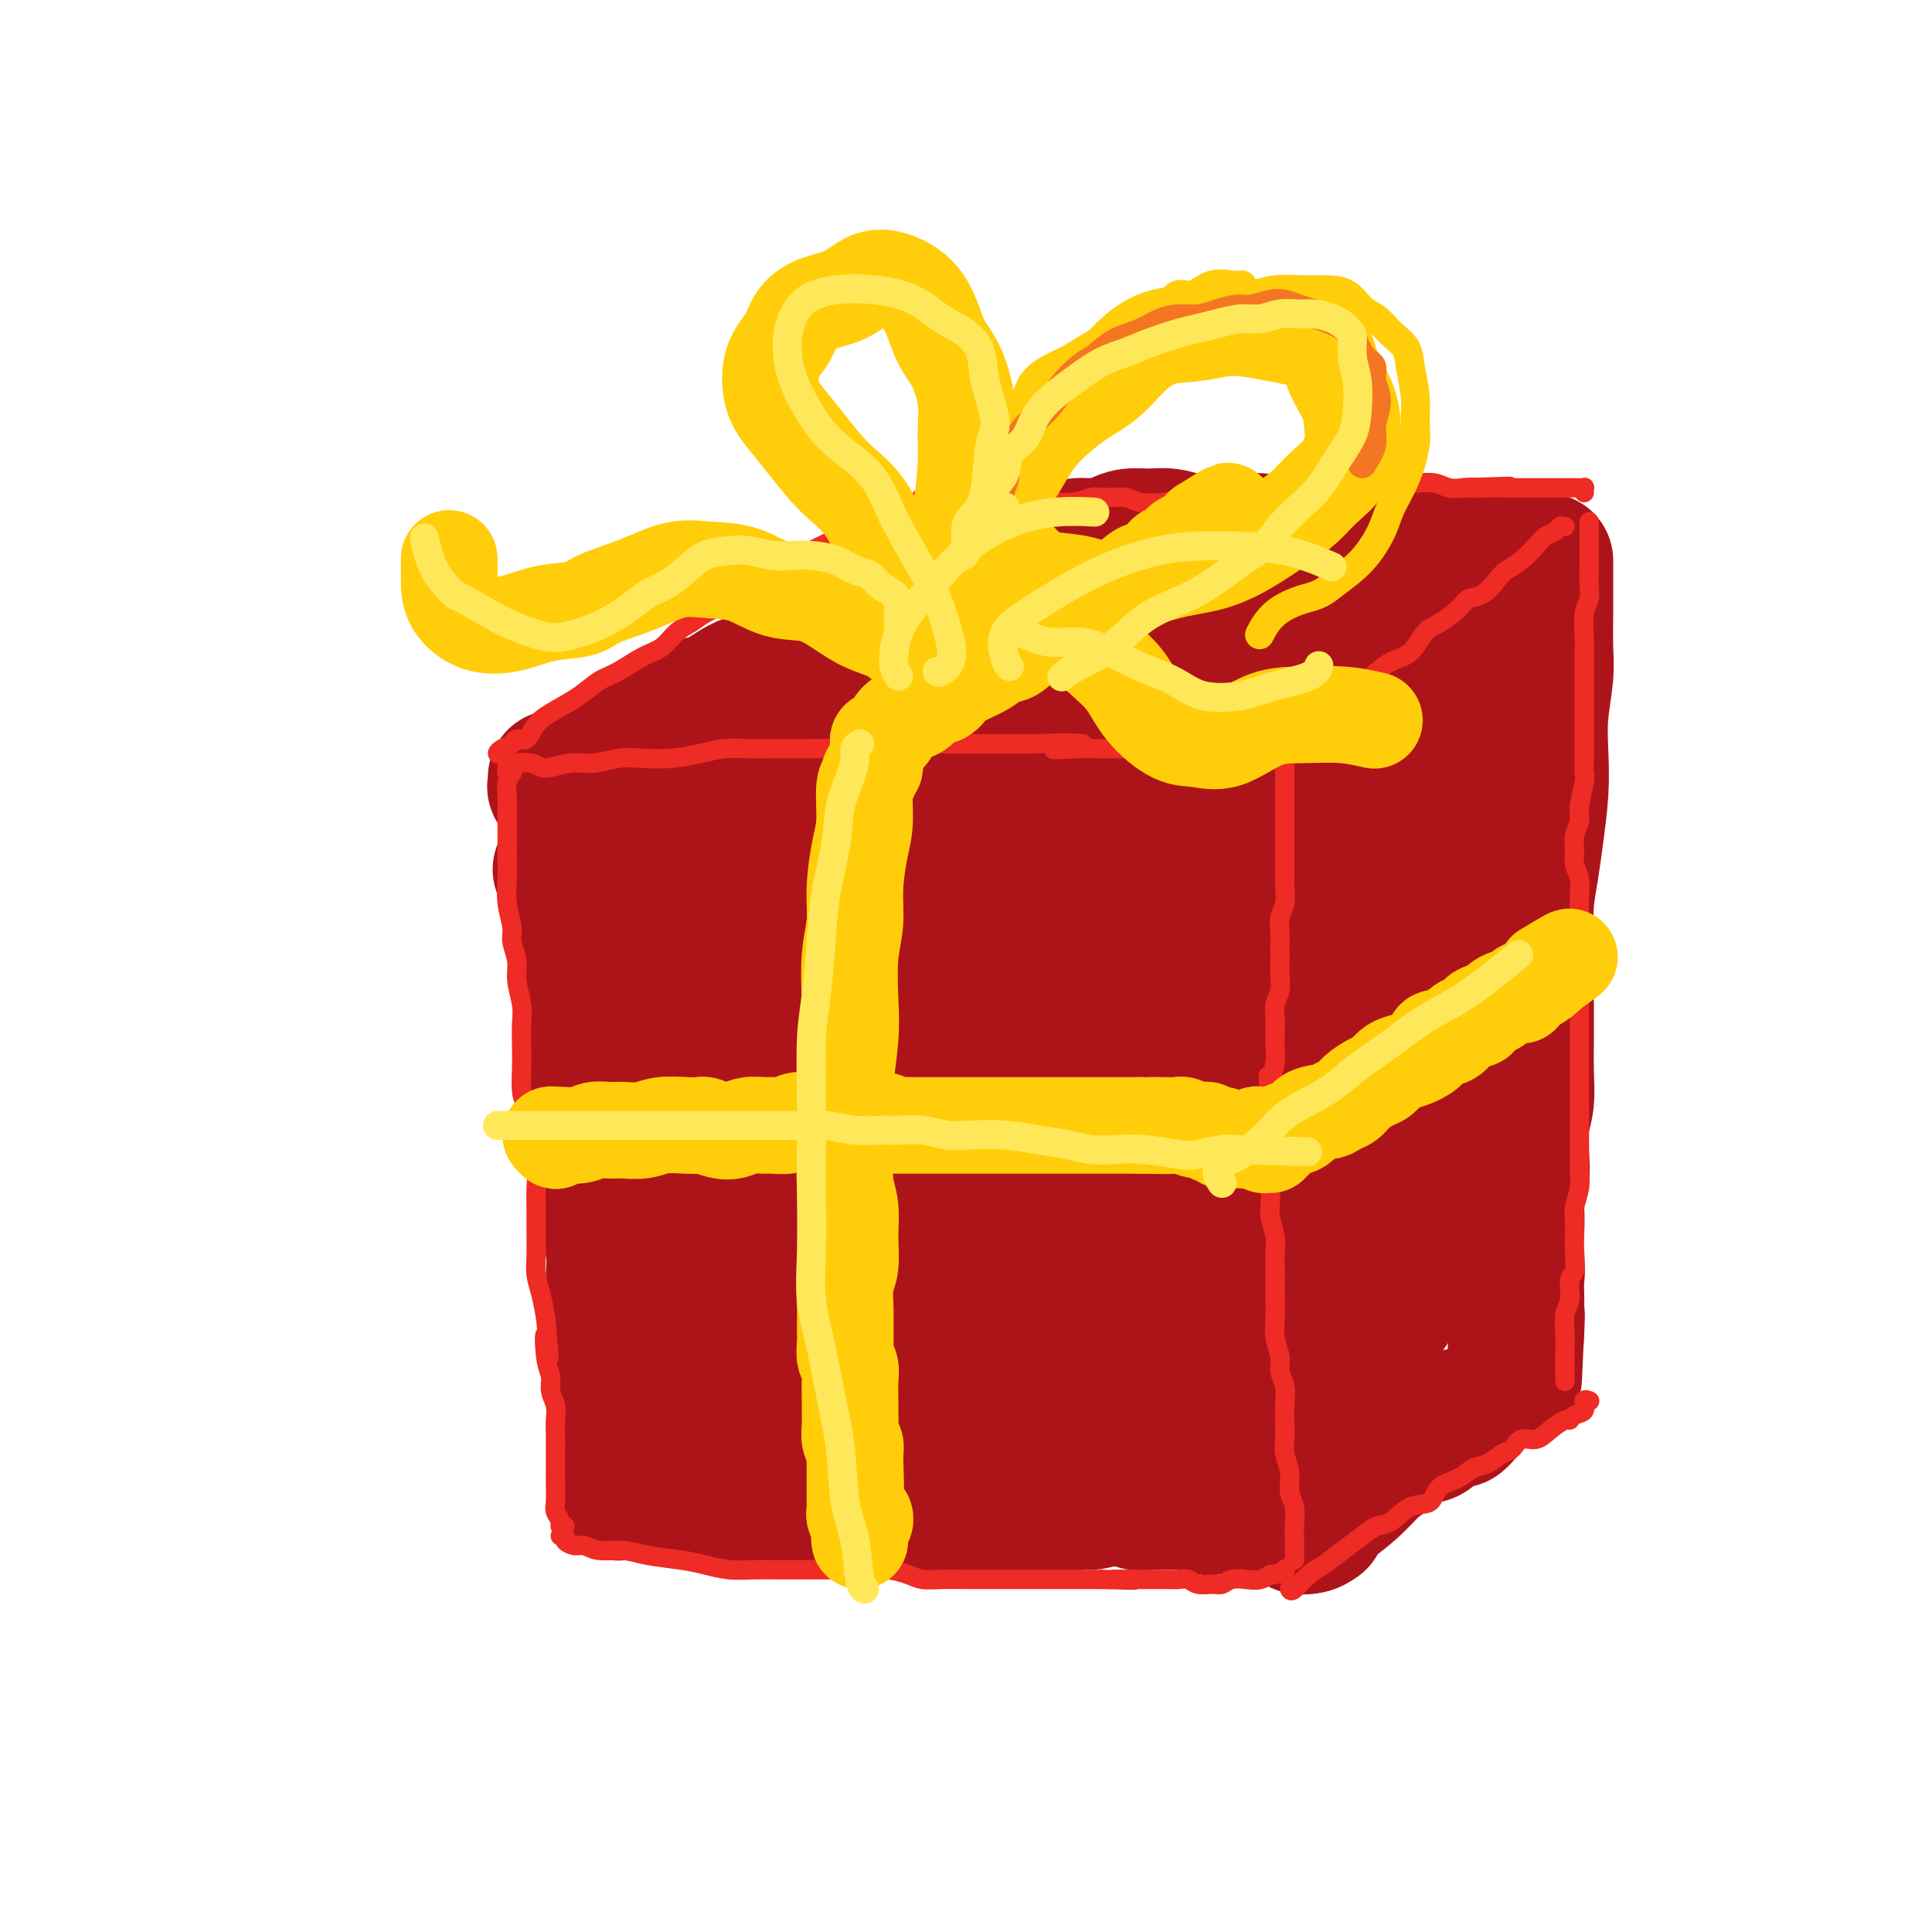 <svg viewBox='0 0 400 400' version='1.1' xmlns='http://www.w3.org/2000/svg' xmlns:xlink='http://www.w3.org/1999/xlink'><g fill='none' stroke='rgb(173,20,25)' stroke-width='28' stroke-linecap='round' stroke-linejoin='round'><path d='M120,198c-0.007,0.178 -0.014,0.356 0,1c0.014,0.644 0.050,1.755 0,3c-0.050,1.245 -0.186,2.625 0,4c0.186,1.375 0.695,2.746 1,4c0.305,1.254 0.406,2.392 1,4c0.594,1.608 1.680,3.685 2,6c0.320,2.315 -0.125,4.868 0,7c0.125,2.132 0.822,3.844 1,6c0.178,2.156 -0.163,4.757 0,7c0.163,2.243 0.828,4.129 1,6c0.172,1.871 -0.151,3.727 0,6c0.151,2.273 0.776,4.962 1,7c0.224,2.038 0.046,3.425 0,5c-0.046,1.575 0.040,3.336 0,5c-0.040,1.664 -0.207,3.229 0,5c0.207,1.771 0.787,3.748 1,5c0.213,1.252 0.060,1.777 0,3c-0.060,1.223 -0.026,3.142 0,5c0.026,1.858 0.046,3.656 0,5c-0.046,1.344 -0.156,2.235 0,3c0.156,0.765 0.578,1.405 1,2c0.422,0.595 0.842,1.145 1,1c0.158,-0.145 0.053,-0.985 0,-2c-0.053,-1.015 -0.053,-2.205 0,-4c0.053,-1.795 0.157,-4.194 0,-6c-0.157,-1.806 -0.577,-3.020 -1,-5c-0.423,-1.980 -0.848,-4.727 -1,-7c-0.152,-2.273 -0.030,-4.073 0,-6c0.030,-1.927 -0.030,-3.980 0,-6c0.030,-2.020 0.152,-4.006 0,-6c-0.152,-1.994 -0.576,-3.997 -1,-6'/><path d='M127,250c-0.631,-8.487 -0.709,-5.704 -1,-6c-0.291,-0.296 -0.795,-3.670 -1,-6c-0.205,-2.330 -0.112,-3.617 0,-5c0.112,-1.383 0.241,-2.863 0,-4c-0.241,-1.137 -0.852,-1.932 -1,-3c-0.148,-1.068 0.168,-2.408 0,-4c-0.168,-1.592 -0.819,-3.436 -1,-5c-0.181,-1.564 0.109,-2.847 0,-4c-0.109,-1.153 -0.618,-2.174 -1,-3c-0.382,-0.826 -0.638,-1.456 -1,-2c-0.362,-0.544 -0.829,-1.001 -1,-2c-0.171,-0.999 -0.046,-2.538 0,-4c0.046,-1.462 0.012,-2.847 0,-4c-0.012,-1.153 -0.003,-2.075 0,-3c0.003,-0.925 0.001,-1.852 0,-2c-0.001,-0.148 -0.001,0.482 0,0c0.001,-0.482 0.001,-2.076 0,-3c-0.001,-0.924 -0.004,-1.179 0,-2c0.004,-0.821 0.017,-2.210 0,-3c-0.017,-0.790 -0.062,-0.983 0,-1c0.062,-0.017 0.230,0.143 0,0c-0.230,-0.143 -0.858,-0.587 -1,-1c-0.142,-0.413 0.203,-0.793 0,-1c-0.203,-0.207 -0.952,-0.241 -1,0c-0.048,0.241 0.606,0.755 1,1c0.394,0.245 0.529,0.220 1,0c0.471,-0.220 1.277,-0.634 2,-1c0.723,-0.366 1.361,-0.683 2,-1'/><path d='M124,181c1.370,-0.094 2.294,0.171 3,0c0.706,-0.171 1.192,-0.778 2,-1c0.808,-0.222 1.937,-0.059 3,0c1.063,0.059 2.058,0.013 3,0c0.942,-0.013 1.830,0.008 3,0c1.170,-0.008 2.623,-0.044 4,0c1.377,0.044 2.679,0.167 4,0c1.321,-0.167 2.662,-0.623 4,-1c1.338,-0.377 2.672,-0.673 4,-1c1.328,-0.327 2.651,-0.683 4,-1c1.349,-0.317 2.724,-0.596 4,-1c1.276,-0.404 2.455,-0.934 4,-1c1.545,-0.066 3.458,0.333 5,0c1.542,-0.333 2.712,-1.399 4,-2c1.288,-0.601 2.693,-0.738 4,-1c1.307,-0.262 2.516,-0.648 4,-1c1.484,-0.352 3.243,-0.668 5,-1c1.757,-0.332 3.512,-0.680 5,-1c1.488,-0.320 2.708,-0.612 4,-1c1.292,-0.388 2.657,-0.874 4,-1c1.343,-0.126 2.666,0.106 4,0c1.334,-0.106 2.681,-0.549 4,-1c1.319,-0.451 2.611,-0.908 4,-1c1.389,-0.092 2.874,0.183 4,0c1.126,-0.183 1.894,-0.823 3,-1c1.106,-0.177 2.550,0.110 4,0c1.450,-0.110 2.905,-0.618 4,-1c1.095,-0.382 1.830,-0.638 3,-1c1.170,-0.362 2.777,-0.828 4,-1c1.223,-0.172 2.064,-0.049 3,0c0.936,0.049 1.968,0.025 3,0'/><path d='M241,161c15.271,-3.150 5.949,-1.525 3,-1c-2.949,0.525 0.475,-0.051 2,0c1.525,0.051 1.150,0.729 1,1c-0.150,0.271 -0.075,0.136 0,0'/><path d='M116,180c0.236,-0.222 0.472,-0.444 1,-1c0.528,-0.556 1.348,-1.447 2,-2c0.652,-0.553 1.136,-0.767 2,-1c0.864,-0.233 2.106,-0.486 3,-1c0.894,-0.514 1.438,-1.290 2,-2c0.562,-0.710 1.142,-1.354 2,-2c0.858,-0.646 1.995,-1.294 3,-2c1.005,-0.706 1.877,-1.471 3,-2c1.123,-0.529 2.497,-0.822 3,-1c0.503,-0.178 0.135,-0.240 0,0c-0.135,0.240 -0.039,0.783 0,1c0.039,0.217 0.019,0.109 0,0'/><path d='M130,308c-0.842,-0.113 -1.684,-0.226 -2,0c-0.316,0.226 -0.104,0.792 0,1c0.104,0.208 0.102,0.060 0,0c-0.102,-0.060 -0.304,-0.031 0,0c0.304,0.031 1.115,0.065 2,0c0.885,-0.065 1.844,-0.229 3,0c1.156,0.229 2.507,0.850 4,1c1.493,0.150 3.126,-0.170 5,0c1.874,0.170 3.987,0.830 6,1c2.013,0.170 3.924,-0.151 6,0c2.076,0.151 4.315,0.772 6,1c1.685,0.228 2.815,0.061 4,0c1.185,-0.061 2.426,-0.016 4,0c1.574,0.016 3.481,0.004 5,0c1.519,-0.004 2.649,-0.001 4,0c1.351,0.001 2.921,0.000 4,0c1.079,-0.000 1.667,-0.000 3,0c1.333,0.000 3.413,0.000 5,0c1.587,-0.000 2.683,-0.000 4,0c1.317,0.000 2.857,-0.000 4,0c1.143,0.000 1.890,0.000 3,0c1.110,-0.000 2.585,-0.000 4,0c1.415,0.000 2.772,0.001 4,0c1.228,-0.001 2.328,-0.004 3,0c0.672,0.004 0.916,0.016 2,0c1.084,-0.016 3.007,-0.061 4,0c0.993,0.061 1.056,0.226 2,0c0.944,-0.226 2.768,-0.844 4,-1c1.232,-0.156 1.870,0.150 3,0c1.130,-0.150 2.751,-0.757 4,-1c1.249,-0.243 2.124,-0.121 3,0'/><path d='M233,310c11.768,-0.082 4.689,0.714 3,1c-1.689,0.286 2.014,0.063 4,0c1.986,-0.063 2.256,0.036 3,0c0.744,-0.036 1.961,-0.206 3,0c1.039,0.206 1.898,0.787 3,1c1.102,0.213 2.445,0.057 3,0c0.555,-0.057 0.321,-0.016 1,0c0.679,0.016 2.272,0.005 3,0c0.728,-0.005 0.591,-0.004 1,0c0.409,0.004 1.362,0.012 2,0c0.638,-0.012 0.959,-0.044 1,0c0.041,0.044 -0.199,0.164 0,0c0.199,-0.164 0.838,-0.613 1,-1c0.162,-0.387 -0.153,-0.712 0,-1c0.153,-0.288 0.773,-0.541 1,-1c0.227,-0.459 0.061,-1.126 0,-2c-0.061,-0.874 -0.016,-1.957 0,-3c0.016,-1.043 0.004,-2.046 0,-3c-0.004,-0.954 -0.001,-1.860 0,-3c0.001,-1.140 0.000,-2.515 0,-4c-0.000,-1.485 -0.000,-3.078 0,-5c0.000,-1.922 0.000,-4.171 0,-6c-0.000,-1.829 -0.000,-3.237 0,-5c0.000,-1.763 0.000,-3.881 0,-6c-0.000,-2.119 -0.000,-4.239 0,-6c0.000,-1.761 0.000,-3.163 0,-5c-0.000,-1.837 -0.000,-4.110 0,-6c0.000,-1.890 0.000,-3.397 0,-5c-0.000,-1.603 -0.000,-3.301 0,-5'/><path d='M262,245c0.155,-10.811 0.041,-5.339 0,-5c-0.041,0.339 -0.011,-4.453 0,-7c0.011,-2.547 0.003,-2.847 0,-4c-0.003,-1.153 -0.001,-3.158 0,-5c0.001,-1.842 0.000,-3.520 0,-5c-0.000,-1.480 -0.000,-2.763 0,-4c0.000,-1.237 0.000,-2.427 0,-4c-0.000,-1.573 -0.000,-3.527 0,-5c0.000,-1.473 0.000,-2.465 0,-4c-0.000,-1.535 -0.000,-3.614 0,-5c0.000,-1.386 0.000,-2.079 0,-3c-0.000,-0.921 -0.000,-2.071 0,-3c0.000,-0.929 0.000,-1.637 0,-3c-0.000,-1.363 -0.000,-3.380 0,-5c0.000,-1.620 0.000,-2.844 0,-4c-0.000,-1.156 -0.000,-2.243 0,-3c0.000,-0.757 0.000,-1.182 0,-2c-0.000,-0.818 -0.000,-2.028 0,-3c0.000,-0.972 0.000,-1.706 0,-2c-0.000,-0.294 -0.000,-0.147 0,0'/><path d='M124,163c0.128,0.127 0.256,0.254 1,0c0.744,-0.254 2.103,-0.891 3,-1c0.897,-0.109 1.333,0.308 2,0c0.667,-0.308 1.564,-1.340 3,-2c1.436,-0.660 3.411,-0.946 5,-1c1.589,-0.054 2.791,0.125 4,0c1.209,-0.125 2.423,-0.554 4,-1c1.577,-0.446 3.515,-0.908 5,-1c1.485,-0.092 2.515,0.186 4,0c1.485,-0.186 3.423,-0.837 5,-1c1.577,-0.163 2.791,0.163 4,0c1.209,-0.163 2.412,-0.814 4,-1c1.588,-0.186 3.562,0.094 5,0c1.438,-0.094 2.340,-0.561 4,-1c1.660,-0.439 4.076,-0.849 6,-1c1.924,-0.151 3.354,-0.044 5,0c1.646,0.044 3.506,0.025 5,0c1.494,-0.025 2.620,-0.055 4,0c1.380,0.055 3.014,0.197 5,0c1.986,-0.197 4.322,-0.732 6,-1c1.678,-0.268 2.696,-0.268 4,0c1.304,0.268 2.894,0.804 4,1c1.106,0.196 1.730,0.053 3,0c1.270,-0.053 3.188,-0.014 5,0c1.812,0.014 3.517,0.005 5,0c1.483,-0.005 2.742,-0.005 4,0c1.258,0.005 2.514,0.015 4,0c1.486,-0.015 3.202,-0.056 5,0c1.798,0.056 3.676,0.207 5,0c1.324,-0.207 2.092,-0.774 3,-1c0.908,-0.226 1.954,-0.113 3,0'/><path d='M253,152c11.156,0.035 4.047,0.623 2,1c-2.047,0.377 0.967,0.544 2,1c1.033,0.456 0.086,1.200 0,2c-0.086,0.800 0.690,1.657 1,2c0.310,0.343 0.155,0.171 0,0'/><path d='M115,162c-0.123,0.544 -0.246,1.088 0,1c0.246,-0.088 0.860,-0.809 1,-1c0.140,-0.191 -0.196,0.147 0,0c0.196,-0.147 0.923,-0.778 1,-1c0.077,-0.222 -0.497,-0.034 -1,0c-0.503,0.034 -0.936,-0.087 -1,0c-0.064,0.087 0.242,0.383 1,0c0.758,-0.383 1.967,-1.446 3,-2c1.033,-0.554 1.890,-0.601 3,-1c1.110,-0.399 2.473,-1.152 4,-2c1.527,-0.848 3.219,-1.792 5,-3c1.781,-1.208 3.651,-2.679 6,-4c2.349,-1.321 5.178,-2.490 7,-3c1.822,-0.510 2.639,-0.361 4,-1c1.361,-0.639 3.267,-2.067 5,-3c1.733,-0.933 3.291,-1.372 5,-2c1.709,-0.628 3.567,-1.446 5,-2c1.433,-0.554 2.442,-0.845 4,-2c1.558,-1.155 3.665,-3.176 5,-4c1.335,-0.824 1.898,-0.453 3,-1c1.102,-0.547 2.743,-2.014 4,-3c1.257,-0.986 2.128,-1.493 3,-2'/><path d='M182,126c11.051,-5.951 5.180,-2.828 4,-2c-1.180,0.828 2.331,-0.640 4,-1c1.669,-0.360 1.494,0.387 2,0c0.506,-0.387 1.691,-1.908 3,-3c1.309,-1.092 2.743,-1.757 4,-2c1.257,-0.243 2.339,-0.065 3,0c0.661,0.065 0.903,0.019 1,0c0.097,-0.019 0.048,-0.009 0,0'/><path d='M263,154c-0.427,-0.067 -0.854,-0.135 -1,0c-0.146,0.135 -0.009,0.471 0,1c0.009,0.529 -0.108,1.251 0,1c0.108,-0.251 0.442,-1.473 1,-2c0.558,-0.527 1.339,-0.357 2,-1c0.661,-0.643 1.203,-2.097 2,-3c0.797,-0.903 1.850,-1.253 3,-2c1.150,-0.747 2.395,-1.892 4,-3c1.605,-1.108 3.568,-2.181 5,-3c1.432,-0.819 2.334,-1.385 3,-2c0.666,-0.615 1.096,-1.279 2,-2c0.904,-0.721 2.281,-1.500 3,-2c0.719,-0.500 0.780,-0.722 1,-1c0.220,-0.278 0.598,-0.613 1,-1c0.402,-0.387 0.829,-0.825 1,-1c0.171,-0.175 0.085,-0.088 0,0'/><path d='M195,115c0.329,-0.030 0.659,-0.061 1,0c0.341,0.061 0.695,0.212 1,0c0.305,-0.212 0.561,-0.789 1,-1c0.439,-0.211 1.061,-0.057 2,0c0.939,0.057 2.196,0.015 3,0c0.804,-0.015 1.155,-0.004 2,0c0.845,0.004 2.183,0.001 3,0c0.817,-0.001 1.114,0.001 2,0c0.886,-0.001 2.361,-0.004 3,0c0.639,0.004 0.442,0.016 1,0c0.558,-0.016 1.872,-0.060 3,0c1.128,0.060 2.072,0.222 3,0c0.928,-0.222 1.840,-0.830 3,-1c1.160,-0.170 2.567,0.097 4,0c1.433,-0.097 2.890,-0.558 4,-1c1.110,-0.442 1.871,-0.865 3,-1c1.129,-0.135 2.626,0.016 4,0c1.374,-0.016 2.625,-0.200 4,0c1.375,0.200 2.875,0.785 4,1c1.125,0.215 1.876,0.060 3,0c1.124,-0.060 2.622,-0.027 4,0c1.378,0.027 2.636,0.046 4,0c1.364,-0.046 2.835,-0.157 4,0c1.165,0.157 2.025,0.582 3,1c0.975,0.418 2.064,0.830 3,1c0.936,0.170 1.717,0.097 3,0c1.283,-0.097 3.068,-0.219 4,0c0.932,0.219 1.013,0.780 2,1c0.987,0.220 2.881,0.098 4,0c1.119,-0.098 1.463,-0.171 2,0c0.537,0.171 1.269,0.585 2,1'/><path d='M284,116c6.849,0.774 2.972,0.208 2,0c-0.972,-0.208 0.962,-0.059 2,0c1.038,0.059 1.179,0.026 2,0c0.821,-0.026 2.322,-0.045 3,0c0.678,0.045 0.534,0.156 1,0c0.466,-0.156 1.541,-0.578 2,-1c0.459,-0.422 0.303,-0.844 1,-1c0.697,-0.156 2.246,-0.046 3,0c0.754,0.046 0.713,0.027 1,0c0.287,-0.027 0.903,-0.061 1,0c0.097,0.061 -0.324,0.216 0,0c0.324,-0.216 1.393,-0.804 2,-1c0.607,-0.196 0.751,-0.000 1,0c0.249,0.000 0.603,-0.196 1,0c0.397,0.196 0.838,0.784 1,1c0.162,0.216 0.046,0.062 0,0c-0.046,-0.062 -0.023,-0.031 0,0'/><path d='M273,315c-0.582,0.410 -1.163,0.820 -2,1c-0.837,0.180 -1.929,0.130 -2,0c-0.071,-0.130 0.878,-0.341 2,-1c1.122,-0.659 2.418,-1.767 4,-3c1.582,-1.233 3.449,-2.591 5,-4c1.551,-1.409 2.784,-2.867 4,-4c1.216,-1.133 2.413,-1.940 4,-3c1.587,-1.060 3.563,-2.374 5,-3c1.437,-0.626 2.336,-0.564 3,-1c0.664,-0.436 1.092,-1.371 2,-2c0.908,-0.629 2.295,-0.952 3,-1c0.705,-0.048 0.728,0.179 1,0c0.272,-0.179 0.792,-0.766 1,-1c0.208,-0.234 0.104,-0.117 0,0'/><path d='M320,120c0.000,-0.771 0.000,-1.542 0,-2c-0.000,-0.458 -0.000,-0.604 0,-1c0.000,-0.396 0.000,-1.043 0,-1c-0.000,0.043 -0.000,0.776 0,1c0.000,0.224 0.001,-0.061 0,1c-0.001,1.061 -0.004,3.467 0,5c0.004,1.533 0.015,2.193 0,4c-0.015,1.807 -0.056,4.762 0,7c0.056,2.238 0.208,3.759 0,6c-0.208,2.241 -0.776,5.202 -1,8c-0.224,2.798 -0.102,5.432 0,8c0.102,2.568 0.185,5.068 0,8c-0.185,2.932 -0.638,6.295 -1,9c-0.362,2.705 -0.633,4.753 -1,7c-0.367,2.247 -0.830,4.692 -1,7c-0.170,2.308 -0.046,4.478 0,7c0.046,2.522 0.013,5.395 0,8c-0.013,2.605 -0.007,4.943 0,7c0.007,2.057 0.016,3.834 0,6c-0.016,2.166 -0.056,4.722 0,7c0.056,2.278 0.207,4.277 0,6c-0.207,1.723 -0.772,3.170 -1,5c-0.228,1.830 -0.118,4.044 0,6c0.118,1.956 0.246,3.654 0,5c-0.246,1.346 -0.865,2.342 -1,4c-0.135,1.658 0.212,3.979 0,6c-0.212,2.021 -0.985,3.740 -1,5c-0.015,1.260 0.728,2.059 1,3c0.272,0.941 0.073,2.022 0,3c-0.073,0.978 -0.021,1.851 0,3c0.021,1.149 0.010,2.575 0,4'/><path d='M314,272c-0.928,24.598 -0.249,8.593 0,3c0.249,-5.593 0.067,-0.775 0,1c-0.067,1.775 -0.019,0.507 0,0c0.019,-0.507 0.010,-0.254 0,0'/><path d='M248,128c0.311,-0.200 0.622,-0.400 1,-1c0.378,-0.600 0.822,-1.600 1,-2c0.178,-0.400 0.089,-0.200 0,0'/><path d='M248,121c-1.027,-0.048 -2.054,-0.097 -4,0c-1.946,0.097 -4.812,0.338 -7,0c-2.188,-0.338 -3.697,-1.257 -6,-1c-2.303,0.257 -5.400,1.690 -9,3c-3.600,1.310 -7.703,2.495 -11,4c-3.297,1.505 -5.787,3.328 -7,5c-1.213,1.672 -1.148,3.192 -1,4c0.148,0.808 0.380,0.904 2,1c1.620,0.096 4.628,0.191 8,-1c3.372,-1.191 7.107,-3.667 11,-6c3.893,-2.333 7.944,-4.522 11,-6c3.056,-1.478 5.118,-2.244 6,-3c0.882,-0.756 0.583,-1.503 -1,-1c-1.583,0.503 -4.450,2.257 -9,5c-4.550,2.743 -10.782,6.474 -17,10c-6.218,3.526 -12.423,6.846 -19,11c-6.577,4.154 -13.525,9.141 -19,13c-5.475,3.859 -9.476,6.591 -12,9c-2.524,2.409 -3.572,4.494 -4,6c-0.428,1.506 -0.238,2.431 2,3c2.238,0.569 6.523,0.781 11,0c4.477,-0.781 9.145,-2.554 15,-6c5.855,-3.446 12.895,-8.564 19,-14c6.105,-5.436 11.273,-11.191 15,-15c3.727,-3.809 6.011,-5.671 6,-6c-0.011,-0.329 -2.317,0.876 -7,4c-4.683,3.124 -11.744,8.169 -19,13c-7.256,4.831 -14.708,9.450 -22,15c-7.292,5.550 -14.425,12.033 -20,18c-5.575,5.967 -9.593,11.419 -12,16c-2.407,4.581 -3.204,8.290 -4,12'/><path d='M144,214c-2.309,5.688 -0.081,5.908 3,6c3.081,0.092 7.013,0.054 12,-2c4.987,-2.054 11.027,-6.126 18,-12c6.973,-5.874 14.879,-13.551 21,-20c6.121,-6.449 10.459,-11.668 13,-16c2.541,-4.332 3.286,-7.775 2,-10c-1.286,-2.225 -4.602,-3.231 -10,-3c-5.398,0.231 -12.879,1.699 -20,5c-7.121,3.301 -13.884,8.434 -20,14c-6.116,5.566 -11.586,11.564 -16,18c-4.414,6.436 -7.771,13.311 -10,20c-2.229,6.689 -3.328,13.193 -3,18c0.328,4.807 2.085,7.917 5,10c2.915,2.083 6.989,3.140 12,2c5.011,-1.140 10.958,-4.476 17,-9c6.042,-4.524 12.177,-10.235 17,-16c4.823,-5.765 8.333,-11.585 10,-17c1.667,-5.415 1.492,-10.427 0,-15c-1.492,-4.573 -4.299,-8.708 -9,-10c-4.701,-1.292 -11.296,0.260 -17,3c-5.704,2.740 -10.518,6.670 -15,13c-4.482,6.330 -8.631,15.062 -12,22c-3.369,6.938 -5.959,12.083 -7,18c-1.041,5.917 -0.532,12.605 1,18c1.532,5.395 4.088,9.495 8,12c3.912,2.505 9.180,3.414 15,2c5.820,-1.414 12.192,-5.152 18,-10c5.808,-4.848 11.052,-10.804 15,-17c3.948,-6.196 6.601,-12.630 8,-19c1.399,-6.370 1.542,-12.677 0,-17c-1.542,-4.323 -4.771,-6.661 -8,-9'/><path d='M192,193c-4.237,-1.251 -10.828,0.122 -17,4c-6.172,3.878 -11.925,10.261 -17,17c-5.075,6.739 -9.473,13.833 -12,21c-2.527,7.167 -3.182,14.405 -3,21c0.182,6.595 1.201,12.545 3,17c1.799,4.455 4.377,7.413 9,9c4.623,1.587 11.291,1.802 18,-1c6.709,-2.802 13.460,-8.621 20,-15c6.540,-6.379 12.868,-13.318 18,-21c5.132,-7.682 9.067,-16.109 12,-23c2.933,-6.891 4.866,-12.247 4,-16c-0.866,-3.753 -4.529,-5.903 -10,-5c-5.471,0.903 -12.750,4.858 -21,10c-8.250,5.142 -17.470,11.470 -25,17c-7.530,5.530 -13.368,10.261 -18,15c-4.632,4.739 -8.056,9.484 -10,15c-1.944,5.516 -2.408,11.803 -2,17c0.408,5.197 1.688,9.305 5,12c3.312,2.695 8.654,3.977 15,3c6.346,-0.977 13.694,-4.213 21,-9c7.306,-4.787 14.571,-11.127 21,-18c6.429,-6.873 12.022,-14.281 16,-21c3.978,-6.719 6.340,-12.750 7,-18c0.660,-5.250 -0.383,-9.718 -4,-12c-3.617,-2.282 -9.809,-2.376 -17,0c-7.191,2.376 -15.381,7.223 -23,12c-7.619,4.777 -14.669,9.484 -21,14c-6.331,4.516 -11.944,8.839 -15,13c-3.056,4.161 -3.553,8.159 -4,13c-0.447,4.841 -0.842,10.526 1,15c1.842,4.474 5.921,7.737 10,11'/><path d='M153,290c3.725,2.666 8.036,3.830 13,3c4.964,-0.830 10.579,-3.654 16,-8c5.421,-4.346 10.647,-10.215 15,-16c4.353,-5.785 7.834,-11.488 10,-17c2.166,-5.512 3.016,-10.833 2,-15c-1.016,-4.167 -3.897,-7.178 -7,-9c-3.103,-1.822 -6.427,-2.454 -10,-2c-3.573,0.454 -7.396,1.995 -10,5c-2.604,3.005 -3.991,7.475 -5,11c-1.009,3.525 -1.642,6.106 -1,8c0.642,1.894 2.559,3.102 6,3c3.441,-0.102 8.407,-1.515 14,-5c5.593,-3.485 11.813,-9.043 17,-15c5.187,-5.957 9.342,-12.315 13,-19c3.658,-6.685 6.821,-13.699 9,-20c2.179,-6.301 3.374,-11.889 3,-16c-0.374,-4.111 -2.319,-6.745 -6,-7c-3.681,-0.255 -9.100,1.868 -15,6c-5.900,4.132 -12.282,10.272 -18,17c-5.718,6.728 -10.773,14.044 -14,22c-3.227,7.956 -4.627,16.553 -5,24c-0.373,7.447 0.280,13.744 2,18c1.720,4.256 4.508,6.471 9,7c4.492,0.529 10.687,-0.629 17,-4c6.313,-3.371 12.742,-8.956 19,-16c6.258,-7.044 12.344,-15.548 17,-24c4.656,-8.452 7.880,-16.853 10,-24c2.120,-7.147 3.135,-13.039 2,-17c-1.135,-3.961 -4.421,-5.989 -10,-5c-5.579,0.989 -13.451,4.997 -21,11c-7.549,6.003 -14.774,14.002 -22,22'/><path d='M203,208c-6.756,8.005 -12.645,17.018 -17,26c-4.355,8.982 -7.177,17.934 -8,26c-0.823,8.066 0.354,15.248 2,21c1.646,5.752 3.760,10.076 7,12c3.240,1.924 7.605,1.450 13,-1c5.395,-2.450 11.819,-6.876 18,-13c6.181,-6.124 12.117,-13.946 17,-22c4.883,-8.054 8.712,-16.341 11,-23c2.288,-6.659 3.034,-11.691 2,-14c-1.034,-2.309 -3.847,-1.896 -8,1c-4.153,2.896 -9.645,8.274 -15,14c-5.355,5.726 -10.571,11.799 -15,18c-4.429,6.201 -8.069,12.528 -10,18c-1.931,5.472 -2.152,10.087 -2,14c0.152,3.913 0.679,7.125 3,9c2.321,1.875 6.437,2.414 11,1c4.563,-1.414 9.572,-4.781 14,-9c4.428,-4.219 8.276,-9.289 12,-15c3.724,-5.711 7.326,-12.063 10,-19c2.674,-6.937 4.420,-14.459 5,-19c0.580,-4.541 -0.005,-6.101 -2,-6c-1.995,0.101 -5.399,1.862 -9,5c-3.601,3.138 -7.400,7.651 -11,13c-3.600,5.349 -7.001,11.532 -9,18c-1.999,6.468 -2.595,13.221 -2,18c0.595,4.779 2.382,7.583 5,9c2.618,1.417 6.066,1.446 10,0c3.934,-1.446 8.353,-4.367 13,-9c4.647,-4.633 9.520,-10.978 13,-17c3.480,-6.022 5.566,-11.721 7,-17c1.434,-5.279 2.217,-10.140 3,-15'/><path d='M271,232c0.978,-5.977 -1.576,-4.920 -4,-4c-2.424,0.920 -4.718,1.703 -8,4c-3.282,2.297 -7.552,6.109 -11,11c-3.448,4.891 -6.074,10.860 -8,16c-1.926,5.140 -3.152,9.452 -3,13c0.152,3.548 1.683,6.332 4,8c2.317,1.668 5.421,2.222 9,1c3.579,-1.222 7.635,-4.218 12,-8c4.365,-3.782 9.039,-8.350 13,-13c3.961,-4.650 7.207,-9.383 9,-13c1.793,-3.617 2.132,-6.119 2,-8c-0.132,-1.881 -0.734,-3.141 -3,-3c-2.266,0.141 -6.196,1.682 -10,5c-3.804,3.318 -7.481,8.413 -11,14c-3.519,5.587 -6.880,11.665 -9,17c-2.120,5.335 -3.001,9.928 -3,13c0.001,3.072 0.882,4.623 3,6c2.118,1.377 5.473,2.578 9,2c3.527,-0.578 7.226,-2.937 11,-6c3.774,-3.063 7.624,-6.832 11,-11c3.376,-4.168 6.278,-8.735 8,-13c1.722,-4.265 2.263,-8.229 2,-11c-0.263,-2.771 -1.330,-4.347 -3,-5c-1.670,-0.653 -3.942,-0.381 -6,0c-2.058,0.381 -3.903,0.870 -6,2c-2.097,1.130 -4.446,2.899 -6,5c-1.554,2.101 -2.314,4.533 -3,7c-0.686,2.467 -1.297,4.971 -1,7c0.297,2.029 1.503,3.585 3,5c1.497,1.415 3.285,2.690 5,3c1.715,0.310 3.358,-0.345 5,-1'/><path d='M282,275c2.303,-0.179 3.059,-1.626 4,-3c0.941,-1.374 2.066,-2.676 3,-4c0.934,-1.324 1.676,-2.669 2,-5c0.324,-2.331 0.230,-5.649 0,-8c-0.230,-2.351 -0.596,-3.734 -1,-5c-0.404,-1.266 -0.845,-2.414 -2,-2c-1.155,0.414 -3.025,2.391 -4,4c-0.975,1.609 -1.054,2.849 -1,4c0.054,1.151 0.242,2.212 0,3c-0.242,0.788 -0.915,1.305 -1,0c-0.085,-1.305 0.419,-4.430 1,-8c0.581,-3.570 1.238,-7.585 2,-14c0.762,-6.415 1.628,-15.228 3,-25c1.372,-9.772 3.252,-20.501 5,-30c1.748,-9.499 3.366,-17.769 4,-24c0.634,-6.231 0.283,-10.425 0,-13c-0.283,-2.575 -0.498,-3.533 -2,-2c-1.502,1.533 -4.291,5.556 -7,11c-2.709,5.444 -5.338,12.308 -8,21c-2.662,8.692 -5.356,19.210 -7,28c-1.644,8.790 -2.240,15.850 -2,20c0.240,4.150 1.314,5.390 3,6c1.686,0.610 3.985,0.589 6,-2c2.015,-2.589 3.748,-7.748 6,-14c2.252,-6.252 5.025,-13.597 7,-22c1.975,-8.403 3.152,-17.864 4,-26c0.848,-8.136 1.365,-14.948 1,-20c-0.365,-5.052 -1.613,-8.344 -4,-9c-2.387,-0.656 -5.912,1.323 -10,5c-4.088,3.677 -8.739,9.050 -13,15c-4.261,5.950 -8.130,12.475 -12,19'/><path d='M259,175c-5.279,8.541 -5.975,12.895 -7,17c-1.025,4.105 -2.377,7.962 -2,10c0.377,2.038 2.484,2.258 5,1c2.516,-1.258 5.440,-3.993 9,-8c3.560,-4.007 7.755,-9.286 11,-15c3.245,-5.714 5.540,-11.863 7,-18c1.460,-6.137 2.086,-12.262 2,-17c-0.086,-4.738 -0.884,-8.089 -3,-11c-2.116,-2.911 -5.550,-5.380 -10,-6c-4.450,-0.620 -9.917,0.610 -15,3c-5.083,2.390 -9.781,5.938 -14,10c-4.219,4.062 -7.957,8.636 -10,13c-2.043,4.364 -2.391,8.518 -2,12c0.391,3.482 1.520,6.292 4,8c2.480,1.708 6.312,2.315 11,1c4.688,-1.315 10.232,-4.550 15,-8c4.768,-3.450 8.760,-7.113 12,-11c3.240,-3.887 5.729,-7.997 7,-12c1.271,-4.003 1.326,-7.897 0,-11c-1.326,-3.103 -4.031,-5.413 -8,-6c-3.969,-0.587 -9.202,0.551 -14,3c-4.798,2.449 -9.162,6.211 -13,11c-3.838,4.789 -7.151,10.605 -9,16c-1.849,5.395 -2.234,10.369 -2,16c0.234,5.631 1.088,11.920 4,16c2.912,4.080 7.882,5.952 13,7c5.118,1.048 10.382,1.273 16,0c5.618,-1.273 11.588,-4.042 16,-7c4.412,-2.958 7.265,-6.104 9,-8c1.735,-1.896 2.353,-2.542 1,-1c-1.353,1.542 -4.676,5.271 -8,9'/><path d='M284,189c-3.430,4.145 -8.506,10.508 -12,16c-3.494,5.492 -5.406,10.111 -7,14c-1.594,3.889 -2.871,7.046 -3,9c-0.129,1.954 0.891,2.705 3,3c2.109,0.295 5.307,0.135 9,-1c3.693,-1.135 7.880,-3.243 12,-6c4.120,-2.757 8.172,-6.162 11,-8c2.828,-1.838 4.433,-2.111 5,-2c0.567,0.111 0.096,0.604 -1,2c-1.096,1.396 -2.818,3.696 -5,6c-2.182,2.304 -4.824,4.612 -7,7c-2.176,2.388 -3.884,4.855 -5,7c-1.116,2.145 -1.638,3.969 -2,5c-0.362,1.031 -0.563,1.269 0,1c0.563,-0.269 1.889,-1.046 4,-3c2.111,-1.954 5.007,-5.085 7,-8c1.993,-2.915 3.084,-5.612 4,-7c0.916,-1.388 1.656,-1.466 1,-1c-0.656,0.466 -2.709,1.476 -5,4c-2.291,2.524 -4.821,6.563 -7,10c-2.179,3.437 -4.008,6.274 -5,8c-0.992,1.726 -1.148,2.342 -1,3c0.148,0.658 0.599,1.359 2,1c1.401,-0.359 3.751,-1.777 6,-4c2.249,-2.223 4.396,-5.251 6,-8c1.604,-2.749 2.665,-5.220 3,-5c0.335,0.220 -0.054,3.131 -1,5c-0.946,1.869 -2.447,2.695 -3,4c-0.553,1.305 -0.158,3.087 0,4c0.158,0.913 0.079,0.956 0,1'/><path d='M293,246c-0.667,2.333 -0.333,1.167 0,0'/></g>
<g fill='none' stroke='rgb(173,20,25)' stroke-width='4' stroke-linecap='round' stroke-linejoin='round'><path d='M107,159c-0.006,0.256 -0.012,0.512 0,1c0.012,0.488 0.042,1.209 0,2c-0.042,0.791 -0.156,1.653 0,3c0.156,1.347 0.580,3.181 1,5c0.420,1.819 0.834,3.624 1,6c0.166,2.376 0.083,5.322 0,8c-0.083,2.678 -0.167,5.089 0,7c0.167,1.911 0.584,3.321 1,6c0.416,2.679 0.830,6.627 1,10c0.170,3.373 0.097,6.171 0,9c-0.097,2.829 -0.219,5.691 0,8c0.219,2.309 0.777,4.066 1,7c0.223,2.934 0.111,7.044 0,10c-0.111,2.956 -0.222,4.757 0,7c0.222,2.243 0.778,4.926 1,6c0.222,1.074 0.111,0.537 0,0'/></g>
<g fill='none' stroke='rgb(238,43,36)' stroke-width='4' stroke-linecap='round' stroke-linejoin='round'><path d='M106,159c0.113,0.267 0.226,0.535 0,1c-0.226,0.465 -0.793,1.129 -1,2c-0.207,0.871 -0.056,1.951 0,3c0.056,1.049 0.015,2.068 0,3c-0.015,0.932 -0.005,1.777 0,3c0.005,1.223 0.005,2.824 0,4c-0.005,1.176 -0.017,1.927 0,3c0.017,1.073 0.061,2.468 0,4c-0.061,1.532 -0.228,3.202 0,5c0.228,1.798 0.849,3.723 1,5c0.151,1.277 -0.170,1.904 0,3c0.170,1.096 0.830,2.660 1,4c0.170,1.340 -0.150,2.457 0,4c0.150,1.543 0.772,3.512 1,5c0.228,1.488 0.064,2.494 0,4c-0.064,1.506 -0.027,3.511 0,5c0.027,1.489 0.045,2.463 0,4c-0.045,1.537 -0.152,3.636 0,5c0.152,1.364 0.562,1.994 1,3c0.438,1.006 0.902,2.387 1,4c0.098,1.613 -0.170,3.459 0,5c0.170,1.541 0.778,2.779 1,4c0.222,1.221 0.059,2.427 0,4c-0.059,1.573 -0.013,3.515 0,5c0.013,1.485 -0.008,2.514 0,4c0.008,1.486 0.043,3.429 0,5c-0.043,1.571 -0.165,2.769 0,4c0.165,1.231 0.619,2.495 1,4c0.381,1.505 0.691,3.253 1,5'/><path d='M113,273c1.255,14.022 0.393,6.078 0,4c-0.393,-2.078 -0.315,1.711 0,4c0.315,2.289 0.869,3.077 1,4c0.131,0.923 -0.161,1.979 0,3c0.161,1.021 0.775,2.006 1,3c0.225,0.994 0.060,1.996 0,3c-0.060,1.004 -0.016,2.010 0,3c0.016,0.990 0.005,1.963 0,3c-0.005,1.037 -0.002,2.136 0,3c0.002,0.864 0.005,1.492 0,2c-0.005,0.508 -0.016,0.896 0,2c0.016,1.104 0.061,2.923 0,4c-0.061,1.077 -0.226,1.413 0,2c0.226,0.587 0.844,1.425 1,2c0.156,0.575 -0.150,0.885 0,1c0.150,0.115 0.757,0.033 1,0c0.243,-0.033 0.121,-0.016 0,0'/><path d='M106,159c0.113,0.401 0.227,0.801 0,1c-0.227,0.199 -0.794,0.196 -1,0c-0.206,-0.196 -0.052,-0.583 0,-1c0.052,-0.417 0.001,-0.862 0,-1c-0.001,-0.138 0.049,0.031 1,0c0.951,-0.031 2.802,-0.261 4,0c1.198,0.261 1.743,1.012 3,1c1.257,-0.012 3.226,-0.787 5,-1c1.774,-0.213 3.352,0.136 5,0c1.648,-0.136 3.367,-0.758 5,-1c1.633,-0.242 3.181,-0.103 5,0c1.819,0.103 3.911,0.171 6,0c2.089,-0.171 4.177,-0.582 6,-1c1.823,-0.418 3.383,-0.844 5,-1c1.617,-0.156 3.292,-0.041 5,0c1.708,0.041 3.449,0.007 5,0c1.551,-0.007 2.910,0.012 5,0c2.090,-0.012 4.910,-0.056 7,0c2.090,0.056 3.451,0.211 5,0c1.549,-0.211 3.285,-0.789 5,-1c1.715,-0.211 3.410,-0.057 5,0c1.590,0.057 3.075,0.015 5,0c1.925,-0.015 4.289,-0.004 6,0c1.711,0.004 2.768,0.001 4,0c1.232,-0.001 2.639,-0.000 4,0c1.361,0.000 2.674,0.000 4,0c1.326,-0.000 2.663,-0.000 4,0'/><path d='M214,154c17.648,-0.547 7.768,0.585 5,1c-2.768,0.415 1.577,0.111 4,0c2.423,-0.111 2.923,-0.030 4,0c1.077,0.030 2.732,0.008 4,0c1.268,-0.008 2.149,-0.002 3,0c0.851,0.002 1.672,0.001 2,0c0.328,-0.001 0.164,-0.000 0,0'/><path d='M116,318c0.471,-0.081 0.942,-0.161 1,0c0.058,0.161 -0.299,0.564 0,1c0.299,0.436 1.252,0.904 2,1c0.748,0.096 1.291,-0.182 2,0c0.709,0.182 1.584,0.822 3,1c1.416,0.178 3.371,-0.106 5,0c1.629,0.106 2.931,0.603 5,1c2.069,0.397 4.905,0.695 7,1c2.095,0.305 3.448,0.618 5,1c1.552,0.382 3.304,0.835 5,1c1.696,0.165 3.337,0.044 5,0c1.663,-0.044 3.347,-0.012 5,0c1.653,0.012 3.274,0.002 5,0c1.726,-0.002 3.557,0.002 5,0c1.443,-0.002 2.496,-0.011 4,0c1.504,0.011 3.457,0.041 5,0c1.543,-0.041 2.674,-0.155 4,0c1.326,0.155 2.847,0.577 4,1c1.153,0.423 1.940,0.845 3,1c1.060,0.155 2.394,0.041 4,0c1.606,-0.041 3.486,-0.011 5,0c1.514,0.011 2.664,0.003 4,0c1.336,-0.003 2.859,-0.001 4,0c1.141,0.001 1.899,0.000 3,0c1.101,-0.000 2.547,-0.000 4,0c1.453,0.000 2.915,0.000 4,0c1.085,-0.000 1.792,-0.000 3,0c1.208,0.000 2.917,0.000 4,0c1.083,-0.000 1.542,-0.000 2,0'/><path d='M228,327c12.391,0.309 4.867,0.083 3,0c-1.867,-0.083 1.922,-0.022 4,0c2.078,0.022 2.444,0.005 3,0c0.556,-0.005 1.303,0.003 2,0c0.697,-0.003 1.345,-0.015 2,0c0.655,0.015 1.316,0.058 2,0c0.684,-0.058 1.390,-0.215 2,0c0.610,0.215 1.125,0.804 2,1c0.875,0.196 2.111,0.001 3,0c0.889,-0.001 1.433,0.192 2,0c0.567,-0.192 1.159,-0.768 2,-1c0.841,-0.232 1.932,-0.118 3,0c1.068,0.118 2.115,0.241 3,0c0.885,-0.241 1.610,-0.845 2,-1c0.390,-0.155 0.444,0.141 1,0c0.556,-0.141 1.613,-0.718 2,-1c0.387,-0.282 0.104,-0.268 0,0c-0.104,0.268 -0.030,0.791 0,1c0.030,0.209 0.015,0.105 0,0'/><path d='M268,323c0.001,-0.784 0.001,-1.568 0,-2c-0.001,-0.432 -0.004,-0.513 0,-1c0.004,-0.487 0.016,-1.382 0,-2c-0.016,-0.618 -0.061,-0.959 0,-2c0.061,-1.041 0.226,-2.782 0,-4c-0.226,-1.218 -0.845,-1.914 -1,-3c-0.155,-1.086 0.154,-2.562 0,-4c-0.154,-1.438 -0.772,-2.839 -1,-4c-0.228,-1.161 -0.065,-2.082 0,-3c0.065,-0.918 0.033,-1.834 0,-3c-0.033,-1.166 -0.065,-2.583 0,-4c0.065,-1.417 0.228,-2.833 0,-4c-0.228,-1.167 -0.846,-2.086 -1,-3c-0.154,-0.914 0.155,-1.824 0,-3c-0.155,-1.176 -0.773,-2.617 -1,-4c-0.227,-1.383 -0.061,-2.709 0,-4c0.061,-1.291 0.017,-2.546 0,-4c-0.017,-1.454 -0.008,-3.106 0,-4c0.008,-0.894 0.016,-1.029 0,-2c-0.016,-0.971 -0.057,-2.777 0,-4c0.057,-1.223 0.211,-1.864 0,-3c-0.211,-1.136 -0.789,-2.769 -1,-4c-0.211,-1.231 -0.057,-2.061 0,-3c0.057,-0.939 0.015,-1.988 0,-3c-0.015,-1.012 -0.004,-1.987 0,-3c0.004,-1.013 0.001,-2.065 0,-3c-0.001,-0.935 -0.000,-1.752 0,-3c0.000,-1.248 0.000,-2.928 0,-4c-0.000,-1.072 -0.000,-1.536 0,-2'/><path d='M263,231c-0.778,-14.808 -0.223,-5.829 0,-3c0.223,2.829 0.112,-0.491 0,-2c-0.112,-1.509 -0.226,-1.206 0,-2c0.226,-0.794 0.793,-2.683 1,-4c0.207,-1.317 0.054,-2.060 0,-3c-0.054,-0.940 -0.011,-2.075 0,-3c0.011,-0.925 -0.011,-1.640 0,-2c0.011,-0.360 0.056,-0.365 0,-1c-0.056,-0.635 -0.211,-1.899 0,-3c0.211,-1.101 0.789,-2.038 1,-3c0.211,-0.962 0.057,-1.947 0,-3c-0.057,-1.053 -0.016,-2.172 0,-3c0.016,-0.828 0.008,-1.366 0,-2c-0.008,-0.634 -0.016,-1.366 0,-2c0.016,-0.634 0.057,-1.170 0,-2c-0.057,-0.830 -0.211,-1.955 0,-3c0.211,-1.045 0.789,-2.010 1,-3c0.211,-0.990 0.057,-2.003 0,-3c-0.057,-0.997 -0.015,-1.977 0,-3c0.015,-1.023 0.004,-2.089 0,-3c-0.004,-0.911 -0.001,-1.667 0,-2c0.001,-0.333 0.000,-0.245 0,-1c-0.000,-0.755 -0.000,-2.355 0,-3c0.000,-0.645 0.000,-0.335 0,-1c-0.000,-0.665 -0.000,-2.306 0,-3c0.000,-0.694 0.000,-0.441 0,-1c-0.000,-0.559 -0.000,-1.929 0,-3c0.000,-1.071 0.000,-1.844 0,-2c-0.000,-0.156 -0.000,0.304 0,0c0.000,-0.304 0.000,-1.373 0,-2c-0.000,-0.627 -0.000,-0.814 0,-1'/><path d='M266,159c0.464,-11.257 0.124,-3.398 0,-1c-0.124,2.398 -0.034,-0.663 0,-2c0.034,-1.337 0.010,-0.951 0,-1c-0.010,-0.049 -0.006,-0.535 0,-1c0.006,-0.465 0.013,-0.909 0,-1c-0.013,-0.091 -0.045,0.171 0,0c0.045,-0.171 0.167,-0.774 0,-1c-0.167,-0.226 -0.622,-0.075 -1,0c-0.378,0.075 -0.677,0.073 -1,0c-0.323,-0.073 -0.668,-0.216 -1,0c-0.332,0.216 -0.651,0.790 -1,1c-0.349,0.210 -0.727,0.056 -1,0c-0.273,-0.056 -0.440,-0.014 -1,0c-0.560,0.014 -1.512,-0.000 -2,0c-0.488,0.000 -0.511,0.014 -1,0c-0.489,-0.014 -1.443,-0.056 -2,0c-0.557,0.056 -0.717,0.211 -1,0c-0.283,-0.211 -0.691,-0.789 -1,-1c-0.309,-0.211 -0.520,-0.057 -1,0c-0.480,0.057 -1.228,0.015 -2,0c-0.772,-0.015 -1.568,-0.004 -2,0c-0.432,0.004 -0.501,0.001 -1,0c-0.499,-0.001 -1.428,-0.001 -2,0c-0.572,0.001 -0.789,0.003 -1,0c-0.211,-0.003 -0.417,-0.011 -1,0c-0.583,0.011 -1.541,0.041 -2,0c-0.459,-0.041 -0.417,-0.155 -1,0c-0.583,0.155 -1.792,0.577 -3,1'/><path d='M237,153c-4.431,0.155 -2.508,0.041 -2,0c0.508,-0.041 -0.400,-0.011 -1,0c-0.600,0.011 -0.892,0.003 -1,0c-0.108,-0.003 -0.031,-0.001 0,0c0.031,0.001 0.015,0.000 0,0'/><path d='M104,156c-0.480,0.092 -0.959,0.185 -1,0c-0.041,-0.185 0.358,-0.647 1,-1c0.642,-0.353 1.528,-0.597 2,-1c0.472,-0.403 0.531,-0.964 1,-1c0.469,-0.036 1.350,0.453 2,0c0.650,-0.453 1.071,-1.849 2,-3c0.929,-1.151 2.366,-2.055 4,-3c1.634,-0.945 3.466,-1.929 5,-3c1.534,-1.071 2.770,-2.230 4,-3c1.230,-0.770 2.454,-1.151 4,-2c1.546,-0.849 3.413,-2.167 5,-3c1.587,-0.833 2.893,-1.182 4,-2c1.107,-0.818 2.015,-2.106 3,-3c0.985,-0.894 2.047,-1.394 3,-2c0.953,-0.606 1.796,-1.318 3,-2c1.204,-0.682 2.769,-1.334 4,-2c1.231,-0.666 2.129,-1.347 3,-2c0.871,-0.653 1.716,-1.277 3,-2c1.284,-0.723 3.008,-1.544 4,-2c0.992,-0.456 1.253,-0.546 2,-1c0.747,-0.454 1.981,-1.273 3,-2c1.019,-0.727 1.824,-1.361 3,-2c1.176,-0.639 2.723,-1.283 4,-2c1.277,-0.717 2.286,-1.506 3,-2c0.714,-0.494 1.135,-0.692 2,-1c0.865,-0.308 2.174,-0.726 3,-1c0.826,-0.274 1.170,-0.403 2,-1c0.830,-0.597 2.147,-1.661 3,-2c0.853,-0.339 1.244,0.046 2,0c0.756,-0.046 1.878,-0.523 3,-1'/><path d='M190,104c6.942,-3.740 2.298,-1.591 1,-1c-1.298,0.591 0.749,-0.378 2,-1c1.251,-0.622 1.707,-0.899 2,-1c0.293,-0.101 0.425,-0.027 1,0c0.575,0.027 1.593,0.008 2,0c0.407,-0.008 0.204,-0.004 0,0'/><path d='M266,157c-0.305,-0.967 -0.611,-1.934 0,-3c0.611,-1.066 2.137,-2.231 3,-3c0.863,-0.769 1.062,-1.141 2,-2c0.938,-0.859 2.614,-2.206 4,-3c1.386,-0.794 2.482,-1.036 4,-2c1.518,-0.964 3.458,-2.652 5,-4c1.542,-1.348 2.686,-2.356 4,-3c1.314,-0.644 2.798,-0.922 4,-2c1.202,-1.078 2.120,-2.955 3,-4c0.880,-1.045 1.720,-1.256 3,-2c1.280,-0.744 3.000,-2.020 4,-3c1.000,-0.980 1.282,-1.665 2,-2c0.718,-0.335 1.873,-0.320 3,-1c1.127,-0.680 2.227,-2.056 3,-3c0.773,-0.944 1.219,-1.457 2,-2c0.781,-0.543 1.897,-1.116 3,-2c1.103,-0.884 2.194,-2.079 3,-3c0.806,-0.921 1.326,-1.567 2,-2c0.674,-0.433 1.500,-0.652 2,-1c0.500,-0.348 0.673,-0.824 1,-1c0.327,-0.176 0.808,-0.050 1,0c0.192,0.050 0.096,0.025 0,0'/><path d='M267,329c0.149,0.298 0.297,0.596 1,0c0.703,-0.596 1.959,-2.086 3,-3c1.041,-0.914 1.867,-1.251 3,-2c1.133,-0.749 2.574,-1.910 4,-3c1.426,-1.090 2.837,-2.107 4,-3c1.163,-0.893 2.077,-1.661 3,-2c0.923,-0.339 1.854,-0.251 3,-1c1.146,-0.749 2.509,-2.337 4,-3c1.491,-0.663 3.112,-0.400 4,-1c0.888,-0.600 1.042,-2.063 2,-3c0.958,-0.937 2.718,-1.349 4,-2c1.282,-0.651 2.086,-1.541 3,-2c0.914,-0.459 1.939,-0.486 3,-1c1.061,-0.514 2.160,-1.516 3,-2c0.840,-0.484 1.423,-0.449 2,-1c0.577,-0.551 1.149,-1.688 2,-2c0.851,-0.312 1.981,0.200 3,0c1.019,-0.200 1.927,-1.113 3,-2c1.073,-0.887 2.311,-1.748 3,-2c0.689,-0.252 0.829,0.104 1,0c0.171,-0.104 0.372,-0.669 1,-1c0.628,-0.331 1.684,-0.429 2,-1c0.316,-0.571 -0.107,-1.615 0,-2c0.107,-0.385 0.745,-0.110 1,0c0.255,0.110 0.128,0.055 0,0'/><path d='M329,108c-0.000,0.260 -0.000,0.519 0,1c0.000,0.481 0.001,1.182 0,2c-0.001,0.818 -0.004,1.753 0,3c0.004,1.247 0.015,2.805 0,4c-0.015,1.195 -0.057,2.027 0,3c0.057,0.973 0.211,2.089 0,3c-0.211,0.911 -0.789,1.618 -1,3c-0.211,1.382 -0.057,3.438 0,5c0.057,1.562 0.015,2.631 0,4c-0.015,1.369 -0.004,3.037 0,4c0.004,0.963 0.001,1.221 0,2c-0.001,0.779 -0.000,2.079 0,3c0.000,0.921 0.000,1.461 0,2c-0.000,0.539 -0.000,1.075 0,2c0.000,0.925 0.001,2.237 0,3c-0.001,0.763 -0.004,0.977 0,2c0.004,1.023 0.016,2.854 0,4c-0.016,1.146 -0.061,1.608 0,2c0.061,0.392 0.227,0.713 0,2c-0.227,1.287 -0.846,3.541 -1,5c-0.154,1.459 0.159,2.122 0,3c-0.159,0.878 -0.789,1.970 -1,3c-0.211,1.030 -0.004,1.998 0,3c0.004,1.002 -0.195,2.039 0,3c0.195,0.961 0.784,1.845 1,3c0.216,1.155 0.058,2.580 0,4c-0.058,1.420 -0.017,2.834 0,4c0.017,1.166 0.008,2.083 0,3'/><path d='M327,193c-0.309,13.472 -0.083,4.652 0,2c0.083,-2.652 0.022,0.864 0,3c-0.022,2.136 -0.006,2.892 0,4c0.006,1.108 0.002,2.568 0,4c-0.002,1.432 -0.000,2.837 0,4c0.000,1.163 0.000,2.083 0,3c-0.000,0.917 -0.000,1.829 0,3c0.000,1.171 0.000,2.599 0,4c-0.000,1.401 -0.000,2.775 0,4c0.000,1.225 0.000,2.300 0,3c-0.000,0.700 -0.000,1.027 0,2c0.000,0.973 0.001,2.594 0,4c-0.001,1.406 -0.004,2.596 0,4c0.004,1.404 0.015,3.022 0,4c-0.015,0.978 -0.057,1.315 0,2c0.057,0.685 0.211,1.718 0,3c-0.211,1.282 -0.788,2.813 -1,4c-0.212,1.187 -0.061,2.031 0,3c0.061,0.969 0.031,2.062 0,3c-0.031,0.938 -0.065,1.720 0,3c0.065,1.280 0.228,3.058 0,4c-0.228,0.942 -0.846,1.047 -1,2c-0.154,0.953 0.155,2.754 0,4c-0.155,1.246 -0.774,1.938 -1,3c-0.226,1.062 -0.061,2.495 0,4c0.061,1.505 0.016,3.083 0,4c-0.016,0.917 -0.004,1.174 0,2c0.004,0.826 0.001,2.222 0,3c-0.001,0.778 -0.000,0.936 0,1c0.000,0.064 0.000,0.032 0,0'/><path d='M195,105c-0.034,0.000 -0.067,0.000 0,0c0.067,-0.000 0.235,-0.000 1,0c0.765,0.000 2.126,0.001 3,0c0.874,-0.001 1.261,-0.004 2,0c0.739,0.004 1.832,0.016 3,0c1.168,-0.016 2.413,-0.061 4,0c1.587,0.061 3.515,0.227 5,0c1.485,-0.227 2.527,-0.846 4,-1c1.473,-0.154 3.379,0.159 5,0c1.621,-0.159 2.958,-0.788 4,-1c1.042,-0.212 1.790,-0.007 3,0c1.210,0.007 2.881,-0.183 4,0c1.119,0.183 1.685,0.739 3,1c1.315,0.261 3.380,0.228 5,0c1.620,-0.228 2.797,-0.650 4,-1c1.203,-0.350 2.433,-0.629 4,-1c1.567,-0.371 3.471,-0.835 5,-1c1.529,-0.165 2.685,-0.030 4,0c1.315,0.030 2.791,-0.045 4,0c1.209,0.045 2.151,0.208 3,0c0.849,-0.208 1.605,-0.788 3,-1c1.395,-0.212 3.428,-0.057 5,0c1.572,0.057 2.682,0.016 4,0c1.318,-0.016 2.846,-0.005 4,0c1.154,0.005 1.936,0.005 3,0c1.064,-0.005 2.409,-0.015 4,0c1.591,0.015 3.426,0.056 5,0c1.574,-0.056 2.885,-0.207 4,0c1.115,0.207 2.033,0.774 3,1c0.967,0.226 1.984,0.113 3,0'/><path d='M303,101c17.303,-0.619 6.560,-0.166 3,0c-3.560,0.166 0.062,0.044 2,0c1.938,-0.044 2.193,-0.012 3,0c0.807,0.012 2.167,0.003 3,0c0.833,-0.003 1.140,-0.001 2,0c0.860,0.001 2.275,0.000 3,0c0.725,-0.000 0.761,-0.000 1,0c0.239,0.000 0.680,-0.000 1,0c0.320,0.000 0.520,0.000 1,0c0.480,-0.000 1.239,-0.001 2,0c0.761,0.001 1.524,0.004 2,0c0.476,-0.004 0.663,-0.015 1,0c0.337,0.015 0.822,0.056 1,0c0.178,-0.056 0.048,-0.207 0,0c-0.048,0.207 -0.014,0.774 0,1c0.014,0.226 0.007,0.113 0,0'/></g>
<g fill='none' stroke='rgb(255,205,10)' stroke-width='20' stroke-linecap='round' stroke-linejoin='round'><path d='M181,158c0.122,0.336 0.244,0.672 0,1c-0.244,0.328 -0.853,0.646 -1,1c-0.147,0.354 0.167,0.742 0,1c-0.167,0.258 -0.814,0.384 -1,2c-0.186,1.616 0.090,4.721 0,7c-0.090,2.279 -0.546,3.731 -1,6c-0.454,2.269 -0.905,5.355 -1,8c-0.095,2.645 0.167,4.849 0,7c-0.167,2.151 -0.763,4.250 -1,7c-0.237,2.750 -0.116,6.151 0,9c0.116,2.849 0.226,5.146 0,8c-0.226,2.854 -0.789,6.264 -1,9c-0.211,2.736 -0.071,4.799 0,7c0.071,2.201 0.073,4.539 0,7c-0.073,2.461 -0.219,5.045 0,7c0.219,1.955 0.805,3.282 1,5c0.195,1.718 -0.000,3.828 0,6c0.000,2.172 0.197,4.405 0,6c-0.197,1.595 -0.786,2.553 -1,4c-0.214,1.447 -0.054,3.384 0,5c0.054,1.616 0.000,2.910 0,4c-0.000,1.090 0.053,1.975 0,3c-0.053,1.025 -0.210,2.190 0,3c0.210,0.810 0.789,1.265 1,2c0.211,0.735 0.056,1.749 0,3c-0.056,1.251 -0.011,2.740 0,4c0.011,1.260 -0.011,2.291 0,3c0.011,0.709 0.054,1.097 0,2c-0.054,0.903 -0.207,2.320 0,3c0.207,0.680 0.773,0.623 1,1c0.227,0.377 0.113,1.189 0,2'/><path d='M177,301c0.309,12.132 0.083,3.961 0,1c-0.083,-2.961 -0.022,-0.713 0,1c0.022,1.713 0.005,2.892 0,4c-0.005,1.108 0.002,2.145 0,3c-0.002,0.855 -0.015,1.528 0,2c0.015,0.472 0.057,0.745 0,1c-0.057,0.255 -0.212,0.493 0,1c0.212,0.507 0.793,1.282 1,2c0.207,0.718 0.041,1.380 0,2c-0.041,0.620 0.041,1.199 0,1c-0.041,-0.199 -0.207,-1.177 0,-2c0.207,-0.823 0.786,-1.491 1,-2c0.214,-0.509 0.061,-0.860 0,-1c-0.061,-0.140 -0.031,-0.070 0,0'/><path d='M182,155c0.052,-0.319 0.105,-0.637 0,-1c-0.105,-0.363 -0.367,-0.770 0,-1c0.367,-0.230 1.362,-0.284 2,-1c0.638,-0.716 0.919,-2.093 2,-3c1.081,-0.907 2.963,-1.345 4,-2c1.037,-0.655 1.229,-1.526 2,-2c0.771,-0.474 2.121,-0.551 3,-1c0.879,-0.449 1.288,-1.270 2,-2c0.712,-0.730 1.727,-1.369 3,-2c1.273,-0.631 2.802,-1.253 4,-2c1.198,-0.747 2.063,-1.617 3,-2c0.937,-0.383 1.946,-0.278 3,-1c1.054,-0.722 2.153,-2.273 3,-3c0.847,-0.727 1.442,-0.632 2,-1c0.558,-0.368 1.079,-1.199 2,-2c0.921,-0.801 2.242,-1.572 3,-2c0.758,-0.428 0.951,-0.513 2,-1c1.049,-0.487 2.952,-1.377 4,-2c1.048,-0.623 1.239,-0.981 2,-1c0.761,-0.019 2.091,0.299 3,0c0.909,-0.299 1.398,-1.215 2,-2c0.602,-0.785 1.317,-1.439 2,-2c0.683,-0.561 1.335,-1.029 2,-1c0.665,0.029 1.343,0.555 2,0c0.657,-0.555 1.293,-2.190 2,-3c0.707,-0.810 1.485,-0.794 2,-1c0.515,-0.206 0.768,-0.632 1,-1c0.232,-0.368 0.444,-0.676 1,-1c0.556,-0.324 1.457,-0.664 2,-1c0.543,-0.336 0.726,-0.667 1,-1c0.274,-0.333 0.637,-0.666 1,-1'/><path d='M249,109c9.870,-6.204 3.044,-1.715 1,0c-2.044,1.715 0.695,0.656 2,0c1.305,-0.656 1.176,-0.908 1,-1c-0.176,-0.092 -0.401,-0.025 0,0c0.401,0.025 1.427,0.007 2,0c0.573,-0.007 0.693,-0.002 1,0c0.307,0.002 0.802,0.001 1,0c0.198,-0.001 0.099,-0.000 0,0'/><path d='M116,235c-0.461,0.392 -0.922,0.784 -1,1c-0.078,0.216 0.226,0.255 0,0c-0.226,-0.255 -0.984,-0.804 -1,-1c-0.016,-0.196 0.709,-0.038 1,0c0.291,0.038 0.149,-0.043 1,0c0.851,0.043 2.695,0.209 4,0c1.305,-0.209 2.069,-0.792 3,-1c0.931,-0.208 2.027,-0.042 3,0c0.973,0.042 1.823,-0.041 3,0c1.177,0.041 2.681,0.206 4,0c1.319,-0.206 2.453,-0.784 4,-1c1.547,-0.216 3.506,-0.071 5,0c1.494,0.071 2.525,0.068 3,0c0.475,-0.068 0.396,-0.200 1,0c0.604,0.200 1.890,0.733 3,1c1.110,0.267 2.045,0.269 3,0c0.955,-0.269 1.931,-0.808 3,-1c1.069,-0.192 2.230,-0.037 3,0c0.770,0.037 1.147,-0.043 2,0c0.853,0.043 2.182,0.208 3,0c0.818,-0.208 1.126,-0.788 2,-1c0.874,-0.212 2.314,-0.057 3,0c0.686,0.057 0.616,0.015 1,0c0.384,-0.015 1.220,-0.004 2,0c0.780,0.004 1.505,0.001 2,0c0.495,-0.001 0.762,-0.000 1,0c0.238,0.000 0.449,0.000 1,0c0.551,-0.000 1.443,-0.000 2,0c0.557,0.000 0.778,0.000 1,0'/><path d='M178,232c9.915,-0.238 3.703,0.668 2,1c-1.703,0.332 1.103,0.089 2,0c0.897,-0.089 -0.114,-0.024 0,0c0.114,0.024 1.354,0.006 2,0c0.646,-0.006 0.698,-0.002 1,0c0.302,0.002 0.854,0.000 1,0c0.146,-0.000 -0.116,-0.000 0,0c0.116,0.000 0.609,0.000 1,0c0.391,-0.000 0.681,-0.000 1,0c0.319,0.000 0.666,0.000 1,0c0.334,-0.000 0.654,-0.000 1,0c0.346,0.000 0.720,0.000 1,0c0.280,-0.000 0.468,-0.000 1,0c0.532,0.000 1.408,0.000 2,0c0.592,-0.000 0.899,-0.000 2,0c1.101,0.000 2.997,0.000 4,0c1.003,-0.000 1.114,-0.000 2,0c0.886,0.000 2.547,0.000 4,0c1.453,-0.000 2.699,-0.000 4,0c1.301,0.000 2.656,0.000 4,0c1.344,-0.000 2.678,-0.000 4,0c1.322,0.000 2.633,0.000 4,0c1.367,-0.000 2.790,-0.000 4,0c1.210,0.000 2.208,-0.000 3,0c0.792,0.000 1.377,-0.000 2,0c0.623,0.000 1.283,-0.000 2,0c0.717,0.000 1.491,-0.000 2,0c0.509,0.000 0.755,0.000 1,0'/><path d='M236,233c9.578,0.156 4.523,0.046 3,0c-1.523,-0.046 0.485,-0.027 2,0c1.515,0.027 2.537,0.064 3,0c0.463,-0.064 0.367,-0.228 1,0c0.633,0.228 1.995,0.850 3,1c1.005,0.150 1.653,-0.170 2,0c0.347,0.170 0.392,0.830 1,1c0.608,0.170 1.777,-0.150 2,0c0.223,0.150 -0.501,0.768 0,1c0.501,0.232 2.228,0.076 3,0c0.772,-0.076 0.589,-0.073 1,0c0.411,0.073 1.417,0.216 2,0c0.583,-0.216 0.744,-0.790 1,-1c0.256,-0.210 0.607,-0.057 1,0c0.393,0.057 0.826,0.016 1,0c0.174,-0.016 0.087,-0.008 0,0'/><path d='M263,237c-0.372,-0.015 -0.745,-0.030 -1,0c-0.255,0.030 -0.394,0.107 0,0c0.394,-0.107 1.320,-0.396 2,-1c0.680,-0.604 1.112,-1.524 2,-2c0.888,-0.476 2.230,-0.508 3,-1c0.770,-0.492 0.968,-1.444 2,-2c1.032,-0.556 2.899,-0.716 4,-1c1.101,-0.284 1.436,-0.691 2,-1c0.564,-0.309 1.359,-0.520 2,-1c0.641,-0.480 1.130,-1.228 2,-2c0.870,-0.772 2.122,-1.568 3,-2c0.878,-0.432 1.381,-0.499 2,-1c0.619,-0.501 1.355,-1.434 2,-2c0.645,-0.566 1.198,-0.764 2,-1c0.802,-0.236 1.853,-0.510 3,-1c1.147,-0.490 2.389,-1.196 3,-2c0.611,-0.804 0.592,-1.707 1,-2c0.408,-0.293 1.242,0.024 2,0c0.758,-0.024 1.438,-0.388 2,-1c0.562,-0.612 1.005,-1.474 2,-2c0.995,-0.526 2.541,-0.718 3,-1c0.459,-0.282 -0.168,-0.654 0,-1c0.168,-0.346 1.131,-0.666 2,-1c0.869,-0.334 1.643,-0.681 2,-1c0.357,-0.319 0.296,-0.609 1,-1c0.704,-0.391 2.172,-0.882 3,-1c0.828,-0.118 1.018,0.137 1,0c-0.018,-0.137 -0.242,-0.666 0,-1c0.242,-0.334 0.950,-0.475 2,-1c1.050,-0.525 2.443,-1.436 3,-2c0.557,-0.564 0.279,-0.782 0,-1'/><path d='M320,201c9.089,-5.600 3.311,-1.600 1,0c-2.311,1.600 -1.156,0.800 0,0'/><path d='M194,127c0.447,-0.728 0.894,-1.456 1,-2c0.106,-0.544 -0.130,-0.905 0,-2c0.130,-1.095 0.626,-2.924 1,-4c0.374,-1.076 0.626,-1.398 1,-2c0.374,-0.602 0.870,-1.482 1,-3c0.130,-1.518 -0.108,-3.673 0,-5c0.108,-1.327 0.560,-1.824 1,-4c0.440,-2.176 0.868,-6.030 1,-9c0.132,-2.970 -0.033,-5.055 0,-7c0.033,-1.945 0.264,-3.749 0,-6c-0.264,-2.251 -1.024,-4.950 -2,-7c-0.976,-2.050 -2.168,-3.452 -3,-5c-0.832,-1.548 -1.305,-3.242 -2,-5c-0.695,-1.758 -1.613,-3.580 -3,-5c-1.387,-1.420 -3.243,-2.439 -5,-3c-1.757,-0.561 -3.414,-0.664 -5,0c-1.586,0.664 -3.101,2.096 -5,3c-1.899,0.904 -4.182,1.280 -6,2c-1.818,0.720 -3.172,1.784 -4,3c-0.828,1.216 -1.129,2.584 -2,4c-0.871,1.416 -2.310,2.882 -3,5c-0.690,2.118 -0.629,4.890 0,7c0.629,2.110 1.827,3.558 3,5c1.173,1.442 2.323,2.878 4,5c1.677,2.122 3.882,4.932 6,7c2.118,2.068 4.151,3.395 6,6c1.849,2.605 3.515,6.488 5,10c1.485,3.512 2.790,6.653 4,9c1.210,2.347 2.326,3.901 4,5c1.674,1.099 3.907,1.743 5,2c1.093,0.257 1.047,0.129 1,0'/><path d='M198,131c1.667,1.167 0.833,0.583 0,0'/><path d='M200,127c0.113,0.032 0.226,0.064 0,0c-0.226,-0.064 -0.791,-0.224 -1,-1c-0.209,-0.776 -0.063,-2.166 0,-3c0.063,-0.834 0.042,-1.111 0,-2c-0.042,-0.889 -0.104,-2.390 0,-4c0.104,-1.610 0.374,-3.328 1,-5c0.626,-1.672 1.607,-3.297 3,-5c1.393,-1.703 3.197,-3.483 5,-6c1.803,-2.517 3.604,-5.772 5,-8c1.396,-2.228 2.387,-3.431 4,-5c1.613,-1.569 3.847,-3.505 6,-5c2.153,-1.495 4.224,-2.548 6,-4c1.776,-1.452 3.256,-3.304 5,-5c1.744,-1.696 3.750,-3.236 6,-4c2.250,-0.764 4.743,-0.752 7,-1c2.257,-0.248 4.279,-0.756 6,-1c1.721,-0.244 3.142,-0.223 5,0c1.858,0.223 4.155,0.649 6,1c1.845,0.351 3.240,0.628 5,1c1.760,0.372 3.884,0.839 5,2c1.116,1.161 1.223,3.017 2,5c0.777,1.983 2.225,4.094 3,6c0.775,1.906 0.879,3.606 1,5c0.121,1.394 0.260,2.483 0,4c-0.260,1.517 -0.920,3.461 -2,5c-1.080,1.539 -2.582,2.671 -4,4c-1.418,1.329 -2.752,2.855 -4,4c-1.248,1.145 -2.409,1.909 -4,3c-1.591,1.091 -3.612,2.509 -6,4c-2.388,1.491 -5.143,3.055 -8,4c-2.857,0.945 -5.816,1.270 -9,2c-3.184,0.730 -6.592,1.865 -10,3'/><path d='M233,121c-5.838,1.438 -6.935,0.532 -9,0c-2.065,-0.532 -5.100,-0.689 -7,-1c-1.900,-0.311 -2.665,-0.776 -4,-2c-1.335,-1.224 -3.238,-3.207 -4,-4c-0.762,-0.793 -0.381,-0.397 0,0'/><path d='M192,132c-0.328,0.314 -0.655,0.628 -1,1c-0.345,0.372 -0.706,0.802 -1,1c-0.294,0.198 -0.520,0.164 -1,0c-0.480,-0.164 -1.214,-0.458 -2,-1c-0.786,-0.542 -1.625,-1.334 -3,-2c-1.375,-0.666 -3.285,-1.208 -5,-2c-1.715,-0.792 -3.233,-1.833 -5,-3c-1.767,-1.167 -3.782,-2.459 -6,-3c-2.218,-0.541 -4.638,-0.332 -7,-1c-2.362,-0.668 -4.667,-2.212 -7,-3c-2.333,-0.788 -4.694,-0.821 -7,-1c-2.306,-0.179 -4.558,-0.505 -7,0c-2.442,0.505 -5.074,1.841 -8,3c-2.926,1.159 -6.147,2.142 -8,3c-1.853,0.858 -2.339,1.592 -4,2c-1.661,0.408 -4.498,0.491 -7,1c-2.502,0.509 -4.671,1.446 -7,2c-2.329,0.554 -4.820,0.726 -7,0c-2.180,-0.726 -4.048,-2.349 -5,-4c-0.952,-1.651 -0.987,-3.329 -1,-5c-0.013,-1.671 -0.004,-3.335 0,-4c0.004,-0.665 0.002,-0.333 0,0'/><path d='M201,137c0.617,-0.423 1.233,-0.846 2,-2c0.767,-1.154 1.684,-3.040 3,-4c1.316,-0.960 3.030,-0.993 5,-1c1.970,-0.007 4.194,0.012 6,0c1.806,-0.012 3.192,-0.056 5,1c1.808,1.056 4.036,3.210 6,5c1.964,1.790 3.663,3.215 5,5c1.337,1.785 2.312,3.928 4,6c1.688,2.072 4.090,4.072 6,5c1.910,0.928 3.327,0.784 5,1c1.673,0.216 3.601,0.794 6,0c2.399,-0.794 5.267,-2.959 8,-4c2.733,-1.041 5.330,-0.960 8,-1c2.670,-0.040 5.411,-0.203 8,0c2.589,0.203 5.025,0.772 6,1c0.975,0.228 0.487,0.114 0,0'/></g>
<g fill='none' stroke='rgb(255,205,10)' stroke-width='6' stroke-linecap='round' stroke-linejoin='round'><path d='M201,112c-0.119,0.308 -0.238,0.616 0,1c0.238,0.384 0.833,0.844 1,1c0.167,0.156 -0.093,0.009 0,-1c0.093,-1.009 0.538,-2.880 1,-4c0.462,-1.120 0.942,-1.489 1,-2c0.058,-0.511 -0.305,-1.165 0,-2c0.305,-0.835 1.279,-1.851 2,-3c0.721,-1.149 1.189,-2.432 2,-4c0.811,-1.568 1.966,-3.422 3,-5c1.034,-1.578 1.946,-2.881 3,-4c1.054,-1.119 2.250,-2.054 3,-3c0.750,-0.946 1.054,-1.905 2,-3c0.946,-1.095 2.535,-2.328 4,-4c1.465,-1.672 2.808,-3.785 4,-5c1.192,-1.215 2.235,-1.532 3,-2c0.765,-0.468 1.254,-1.086 2,-2c0.746,-0.914 1.749,-2.124 3,-3c1.251,-0.876 2.749,-1.419 4,-2c1.251,-0.581 2.253,-1.199 3,-2c0.747,-0.801 1.237,-1.784 2,-2c0.763,-0.216 1.798,0.334 3,0c1.202,-0.334 2.570,-1.554 4,-2c1.430,-0.446 2.924,-0.120 4,0c1.076,0.120 1.736,0.034 2,0c0.264,-0.034 0.132,-0.017 0,0'/><path d='M210,95c-0.837,-0.715 -1.674,-1.430 -2,-2c-0.326,-0.570 -0.142,-0.996 0,-2c0.142,-1.004 0.241,-2.585 1,-4c0.759,-1.415 2.177,-2.662 3,-4c0.823,-1.338 1.052,-2.766 2,-4c0.948,-1.234 2.615,-2.275 4,-3c1.385,-0.725 2.488,-1.135 4,-2c1.512,-0.865 3.431,-2.186 5,-3c1.569,-0.814 2.787,-1.121 4,-2c1.213,-0.879 2.422,-2.331 4,-3c1.578,-0.669 3.524,-0.557 5,-1c1.476,-0.443 2.483,-1.443 4,-2c1.517,-0.557 3.546,-0.671 5,-1c1.454,-0.329 2.335,-0.873 4,-1c1.665,-0.127 4.115,0.163 6,0c1.885,-0.163 3.204,-0.780 5,-1c1.796,-0.220 4.070,-0.044 6,0c1.930,0.044 3.517,-0.046 5,0c1.483,0.046 2.863,0.227 4,1c1.137,0.773 2.030,2.136 3,3c0.970,0.864 2.015,1.227 3,2c0.985,0.773 1.910,1.956 3,3c1.090,1.044 2.346,1.949 3,3c0.654,1.051 0.706,2.247 1,4c0.294,1.753 0.829,4.065 1,6c0.171,1.935 -0.022,3.495 0,5c0.022,1.505 0.258,2.954 0,5c-0.258,2.046 -1.011,4.689 -2,7c-0.989,2.311 -2.213,4.290 -3,6c-0.787,1.710 -1.135,3.153 -2,5c-0.865,1.847 -2.247,4.099 -4,6c-1.753,1.901 -3.876,3.450 -6,5'/><path d='M276,121c-2.590,2.263 -4.065,2.421 -6,3c-1.935,0.579 -4.329,1.579 -6,3c-1.671,1.421 -2.620,3.263 -3,4c-0.380,0.737 -0.190,0.368 0,0'/></g>
<g fill='none' stroke='rgb(244,118,35)' stroke-width='6' stroke-linecap='round' stroke-linejoin='round'><path d='M208,105c-0.389,0.266 -0.778,0.532 -1,0c-0.222,-0.532 -0.276,-1.864 0,-3c0.276,-1.136 0.882,-2.078 1,-3c0.118,-0.922 -0.251,-1.824 0,-3c0.251,-1.176 1.124,-2.626 2,-4c0.876,-1.374 1.756,-2.670 3,-4c1.244,-1.330 2.852,-2.692 4,-4c1.148,-1.308 1.836,-2.563 3,-4c1.164,-1.437 2.803,-3.057 4,-4c1.197,-0.943 1.951,-1.209 3,-2c1.049,-0.791 2.395,-2.106 4,-3c1.605,-0.894 3.471,-1.367 5,-2c1.529,-0.633 2.720,-1.428 4,-2c1.280,-0.572 2.648,-0.923 4,-1c1.352,-0.077 2.686,0.119 4,0c1.314,-0.119 2.606,-0.555 4,-1c1.394,-0.445 2.890,-0.901 4,-1c1.110,-0.099 1.834,0.159 3,0c1.166,-0.159 2.775,-0.734 4,-1c1.225,-0.266 2.066,-0.222 3,0c0.934,0.222 1.962,0.624 3,1c1.038,0.376 2.087,0.727 3,1c0.913,0.273 1.688,0.467 3,1c1.312,0.533 3.159,1.405 4,2c0.841,0.595 0.675,0.913 1,2c0.325,1.087 1.141,2.944 2,4c0.859,1.056 1.762,1.310 2,2c0.238,0.690 -0.190,1.815 0,3c0.190,1.185 1.000,2.431 1,4c0.000,1.569 -0.808,3.461 -1,5c-0.192,1.539 0.231,2.725 0,4c-0.231,1.275 -1.115,2.637 -2,4'/></g>
<g fill='none' stroke='rgb(254,232,89)' stroke-width='6' stroke-linecap='round' stroke-linejoin='round'><path d='M208,105c0.087,-0.010 0.174,-0.021 0,0c-0.174,0.021 -0.610,0.073 -1,0c-0.390,-0.073 -0.736,-0.273 -1,-1c-0.264,-0.727 -0.447,-1.982 0,-3c0.447,-1.018 1.525,-1.798 2,-3c0.475,-1.202 0.348,-2.827 1,-4c0.652,-1.173 2.084,-1.893 3,-3c0.916,-1.107 1.314,-2.600 2,-4c0.686,-1.400 1.658,-2.707 3,-4c1.342,-1.293 3.055,-2.574 5,-4c1.945,-1.426 4.123,-2.998 6,-4c1.877,-1.002 3.452,-1.434 5,-2c1.548,-0.566 3.068,-1.266 5,-2c1.932,-0.734 4.277,-1.502 6,-2c1.723,-0.498 2.823,-0.726 4,-1c1.177,-0.274 2.430,-0.595 4,-1c1.570,-0.405 3.458,-0.894 5,-1c1.542,-0.106 2.737,0.170 4,0c1.263,-0.170 2.594,-0.785 4,-1c1.406,-0.215 2.889,-0.029 4,0c1.111,0.029 1.852,-0.100 3,0c1.148,0.100 2.704,0.429 4,1c1.296,0.571 2.334,1.383 3,2c0.666,0.617 0.962,1.038 1,2c0.038,0.962 -0.180,2.464 0,4c0.180,1.536 0.758,3.107 1,5c0.242,1.893 0.148,4.109 0,6c-0.148,1.891 -0.349,3.457 -1,5c-0.651,1.543 -1.752,3.063 -3,5c-1.248,1.937 -2.644,4.291 -4,6c-1.356,1.709 -2.673,2.774 -4,4c-1.327,1.226 -2.663,2.613 -4,4'/><path d='M265,109c-3.495,4.822 -4.231,4.877 -6,6c-1.769,1.123 -4.571,3.315 -7,5c-2.429,1.685 -4.487,2.861 -7,4c-2.513,1.139 -5.483,2.239 -8,4c-2.517,1.761 -4.582,4.183 -7,6c-2.418,1.817 -5.189,3.028 -7,4c-1.811,0.972 -2.660,1.706 -3,2c-0.340,0.294 -0.170,0.147 0,0'/><path d='M178,154c-0.438,0.282 -0.876,0.563 -1,1c-0.124,0.437 0.065,1.029 0,2c-0.065,0.971 -0.385,2.319 -1,4c-0.615,1.681 -1.527,3.693 -2,6c-0.473,2.307 -0.509,4.908 -1,8c-0.491,3.092 -1.438,6.676 -2,10c-0.562,3.324 -0.739,6.388 -1,10c-0.261,3.612 -0.606,7.773 -1,11c-0.394,3.227 -0.837,5.521 -1,9c-0.163,3.479 -0.045,8.141 0,12c0.045,3.859 0.018,6.913 0,10c-0.018,3.087 -0.027,6.208 0,10c0.027,3.792 0.091,8.256 0,12c-0.091,3.744 -0.338,6.768 0,10c0.338,3.232 1.260,6.671 2,10c0.740,3.329 1.297,6.549 2,10c0.703,3.451 1.551,7.135 2,11c0.449,3.865 0.499,7.911 1,11c0.501,3.089 1.454,5.220 2,8c0.546,2.780 0.685,6.210 1,8c0.315,1.790 0.804,1.940 1,2c0.196,0.060 0.098,0.030 0,0'/><path d='M103,233c0.271,-0.000 0.542,-0.000 1,0c0.458,0.000 1.105,0.000 2,0c0.895,-0.000 2.040,-0.000 3,0c0.960,0.000 1.734,0.000 3,0c1.266,-0.000 3.023,-0.000 5,0c1.977,0.000 4.173,0.000 6,0c1.827,-0.000 3.286,-0.000 5,0c1.714,0.000 3.685,0.000 6,0c2.315,-0.000 4.976,-0.000 7,0c2.024,0.000 3.411,0.000 5,0c1.589,-0.000 3.378,-0.001 5,0c1.622,0.001 3.076,0.004 5,0c1.924,-0.004 4.317,-0.015 6,0c1.683,0.015 2.654,0.057 4,0c1.346,-0.057 3.065,-0.212 5,0c1.935,0.212 4.085,0.793 6,1c1.915,0.207 3.594,0.042 5,0c1.406,-0.042 2.537,0.041 4,0c1.463,-0.041 3.257,-0.204 5,0c1.743,0.204 3.434,0.775 5,1c1.566,0.225 3.005,0.102 5,0c1.995,-0.102 4.545,-0.185 7,0c2.455,0.185 4.814,0.637 7,1c2.186,0.363 4.199,0.637 6,1c1.801,0.363 3.390,0.816 5,1c1.610,0.184 3.243,0.098 5,0c1.757,-0.098 3.639,-0.209 6,0c2.361,0.209 5.200,0.736 7,1c1.800,0.264 2.562,0.263 4,0c1.438,-0.263 3.554,-0.790 5,-1c1.446,-0.210 2.223,-0.105 3,0'/><path d='M256,238c25.500,0.833 12.750,0.417 0,0'/><path d='M253,245c-0.449,-0.654 -0.897,-1.309 -1,-2c-0.103,-0.691 0.141,-1.420 1,-2c0.859,-0.580 2.333,-1.011 4,-2c1.667,-0.989 3.528,-2.535 5,-4c1.472,-1.465 2.555,-2.848 4,-4c1.445,-1.152 3.252,-2.072 5,-3c1.748,-0.928 3.438,-1.864 5,-3c1.562,-1.136 2.996,-2.473 5,-4c2.004,-1.527 4.576,-3.243 7,-5c2.424,-1.757 4.699,-3.554 7,-5c2.301,-1.446 4.627,-2.542 7,-4c2.373,-1.458 4.793,-3.277 7,-5c2.207,-1.723 4.202,-3.349 5,-4c0.798,-0.651 0.399,-0.325 0,0'/><path d='M186,129c-0.001,-0.297 -0.001,-0.593 0,-1c0.001,-0.407 0.005,-0.924 0,-1c-0.005,-0.076 -0.017,0.288 0,0c0.017,-0.288 0.063,-1.228 0,-2c-0.063,-0.772 -0.234,-1.376 -1,-2c-0.766,-0.624 -2.126,-1.267 -3,-2c-0.874,-0.733 -1.262,-1.556 -2,-2c-0.738,-0.444 -1.827,-0.510 -3,-1c-1.173,-0.490 -2.432,-1.403 -4,-2c-1.568,-0.597 -3.447,-0.878 -5,-1c-1.553,-0.122 -2.782,-0.084 -4,0c-1.218,0.084 -2.426,0.213 -4,0c-1.574,-0.213 -3.516,-0.769 -5,-1c-1.484,-0.231 -2.511,-0.137 -4,0c-1.489,0.137 -3.440,0.319 -5,1c-1.560,0.681 -2.731,1.863 -4,3c-1.269,1.137 -2.638,2.230 -4,3c-1.362,0.770 -2.716,1.216 -4,2c-1.284,0.784 -2.497,1.907 -4,3c-1.503,1.093 -3.294,2.156 -5,3c-1.706,0.844 -3.326,1.469 -5,2c-1.674,0.531 -3.401,0.969 -5,1c-1.599,0.031 -3.068,-0.344 -5,-1c-1.932,-0.656 -4.325,-1.592 -7,-3c-2.675,-1.408 -5.631,-3.289 -7,-4c-1.369,-0.711 -1.150,-0.252 -2,-1c-0.850,-0.748 -2.767,-2.701 -4,-5c-1.233,-2.299 -1.781,-4.942 -2,-6c-0.219,-1.058 -0.110,-0.529 0,0'/><path d='M210,131c-0.580,0.021 -1.161,0.043 -1,0c0.161,-0.043 1.063,-0.150 2,0c0.937,0.150 1.910,0.557 3,1c1.090,0.443 2.296,0.922 4,1c1.704,0.078 3.905,-0.245 6,0c2.095,0.245 4.085,1.058 6,2c1.915,0.942 3.755,2.012 6,3c2.245,0.988 4.895,1.895 7,3c2.105,1.105 3.664,2.408 6,3c2.336,0.592 5.449,0.474 8,0c2.551,-0.474 4.539,-1.302 7,-2c2.461,-0.698 5.393,-1.265 7,-2c1.607,-0.735 1.888,-1.639 2,-2c0.112,-0.361 0.056,-0.181 0,0'/><path d='M199,115c0.468,0.075 0.937,0.151 1,-1c0.063,-1.151 -0.279,-3.528 0,-5c0.279,-1.472 1.178,-2.037 2,-3c0.822,-0.963 1.567,-2.322 2,-5c0.433,-2.678 0.553,-6.674 1,-9c0.447,-2.326 1.219,-2.981 1,-5c-0.219,-2.019 -1.430,-5.402 -2,-8c-0.570,-2.598 -0.498,-4.413 -1,-6c-0.502,-1.587 -1.577,-2.948 -3,-4c-1.423,-1.052 -3.192,-1.794 -5,-3c-1.808,-1.206 -3.654,-2.876 -6,-4c-2.346,-1.124 -5.193,-1.703 -8,-2c-2.807,-0.297 -5.575,-0.312 -8,0c-2.425,0.312 -4.509,0.953 -6,2c-1.491,1.047 -2.391,2.501 -3,4c-0.609,1.499 -0.929,3.041 -1,5c-0.071,1.959 0.106,4.333 1,7c0.894,2.667 2.507,5.628 4,8c1.493,2.372 2.868,4.156 5,6c2.132,1.844 5.022,3.748 7,6c1.978,2.252 3.044,4.852 4,7c0.956,2.148 1.803,3.845 3,6c1.197,2.155 2.745,4.767 4,7c1.255,2.233 2.217,4.087 3,6c0.783,1.913 1.387,3.886 2,6c0.613,2.114 1.237,4.371 1,6c-0.237,1.629 -1.333,2.631 -2,3c-0.667,0.369 -0.905,0.105 -1,0c-0.095,-0.105 -0.048,-0.053 0,0'/><path d='M186,140c-0.474,-0.704 -0.949,-1.408 -1,-3c-0.051,-1.592 0.321,-4.072 1,-6c0.679,-1.928 1.666,-3.305 3,-5c1.334,-1.695 3.017,-3.708 5,-6c1.983,-2.292 4.266,-4.863 7,-7c2.734,-2.137 5.918,-3.841 9,-5c3.082,-1.159 6.060,-1.774 9,-2c2.940,-0.226 5.840,-0.065 7,0c1.160,0.065 0.580,0.032 0,0'/><path d='M209,138c-0.314,-0.384 -0.627,-0.768 -1,-2c-0.373,-1.232 -0.805,-3.311 0,-5c0.805,-1.689 2.847,-2.988 6,-5c3.153,-2.012 7.417,-4.738 12,-7c4.583,-2.262 9.485,-4.059 14,-5c4.515,-0.941 8.643,-1.025 13,-1c4.357,0.025 8.942,0.161 13,1c4.058,0.839 7.588,2.383 9,3c1.412,0.617 0.706,0.309 0,0'/></g>
</svg>